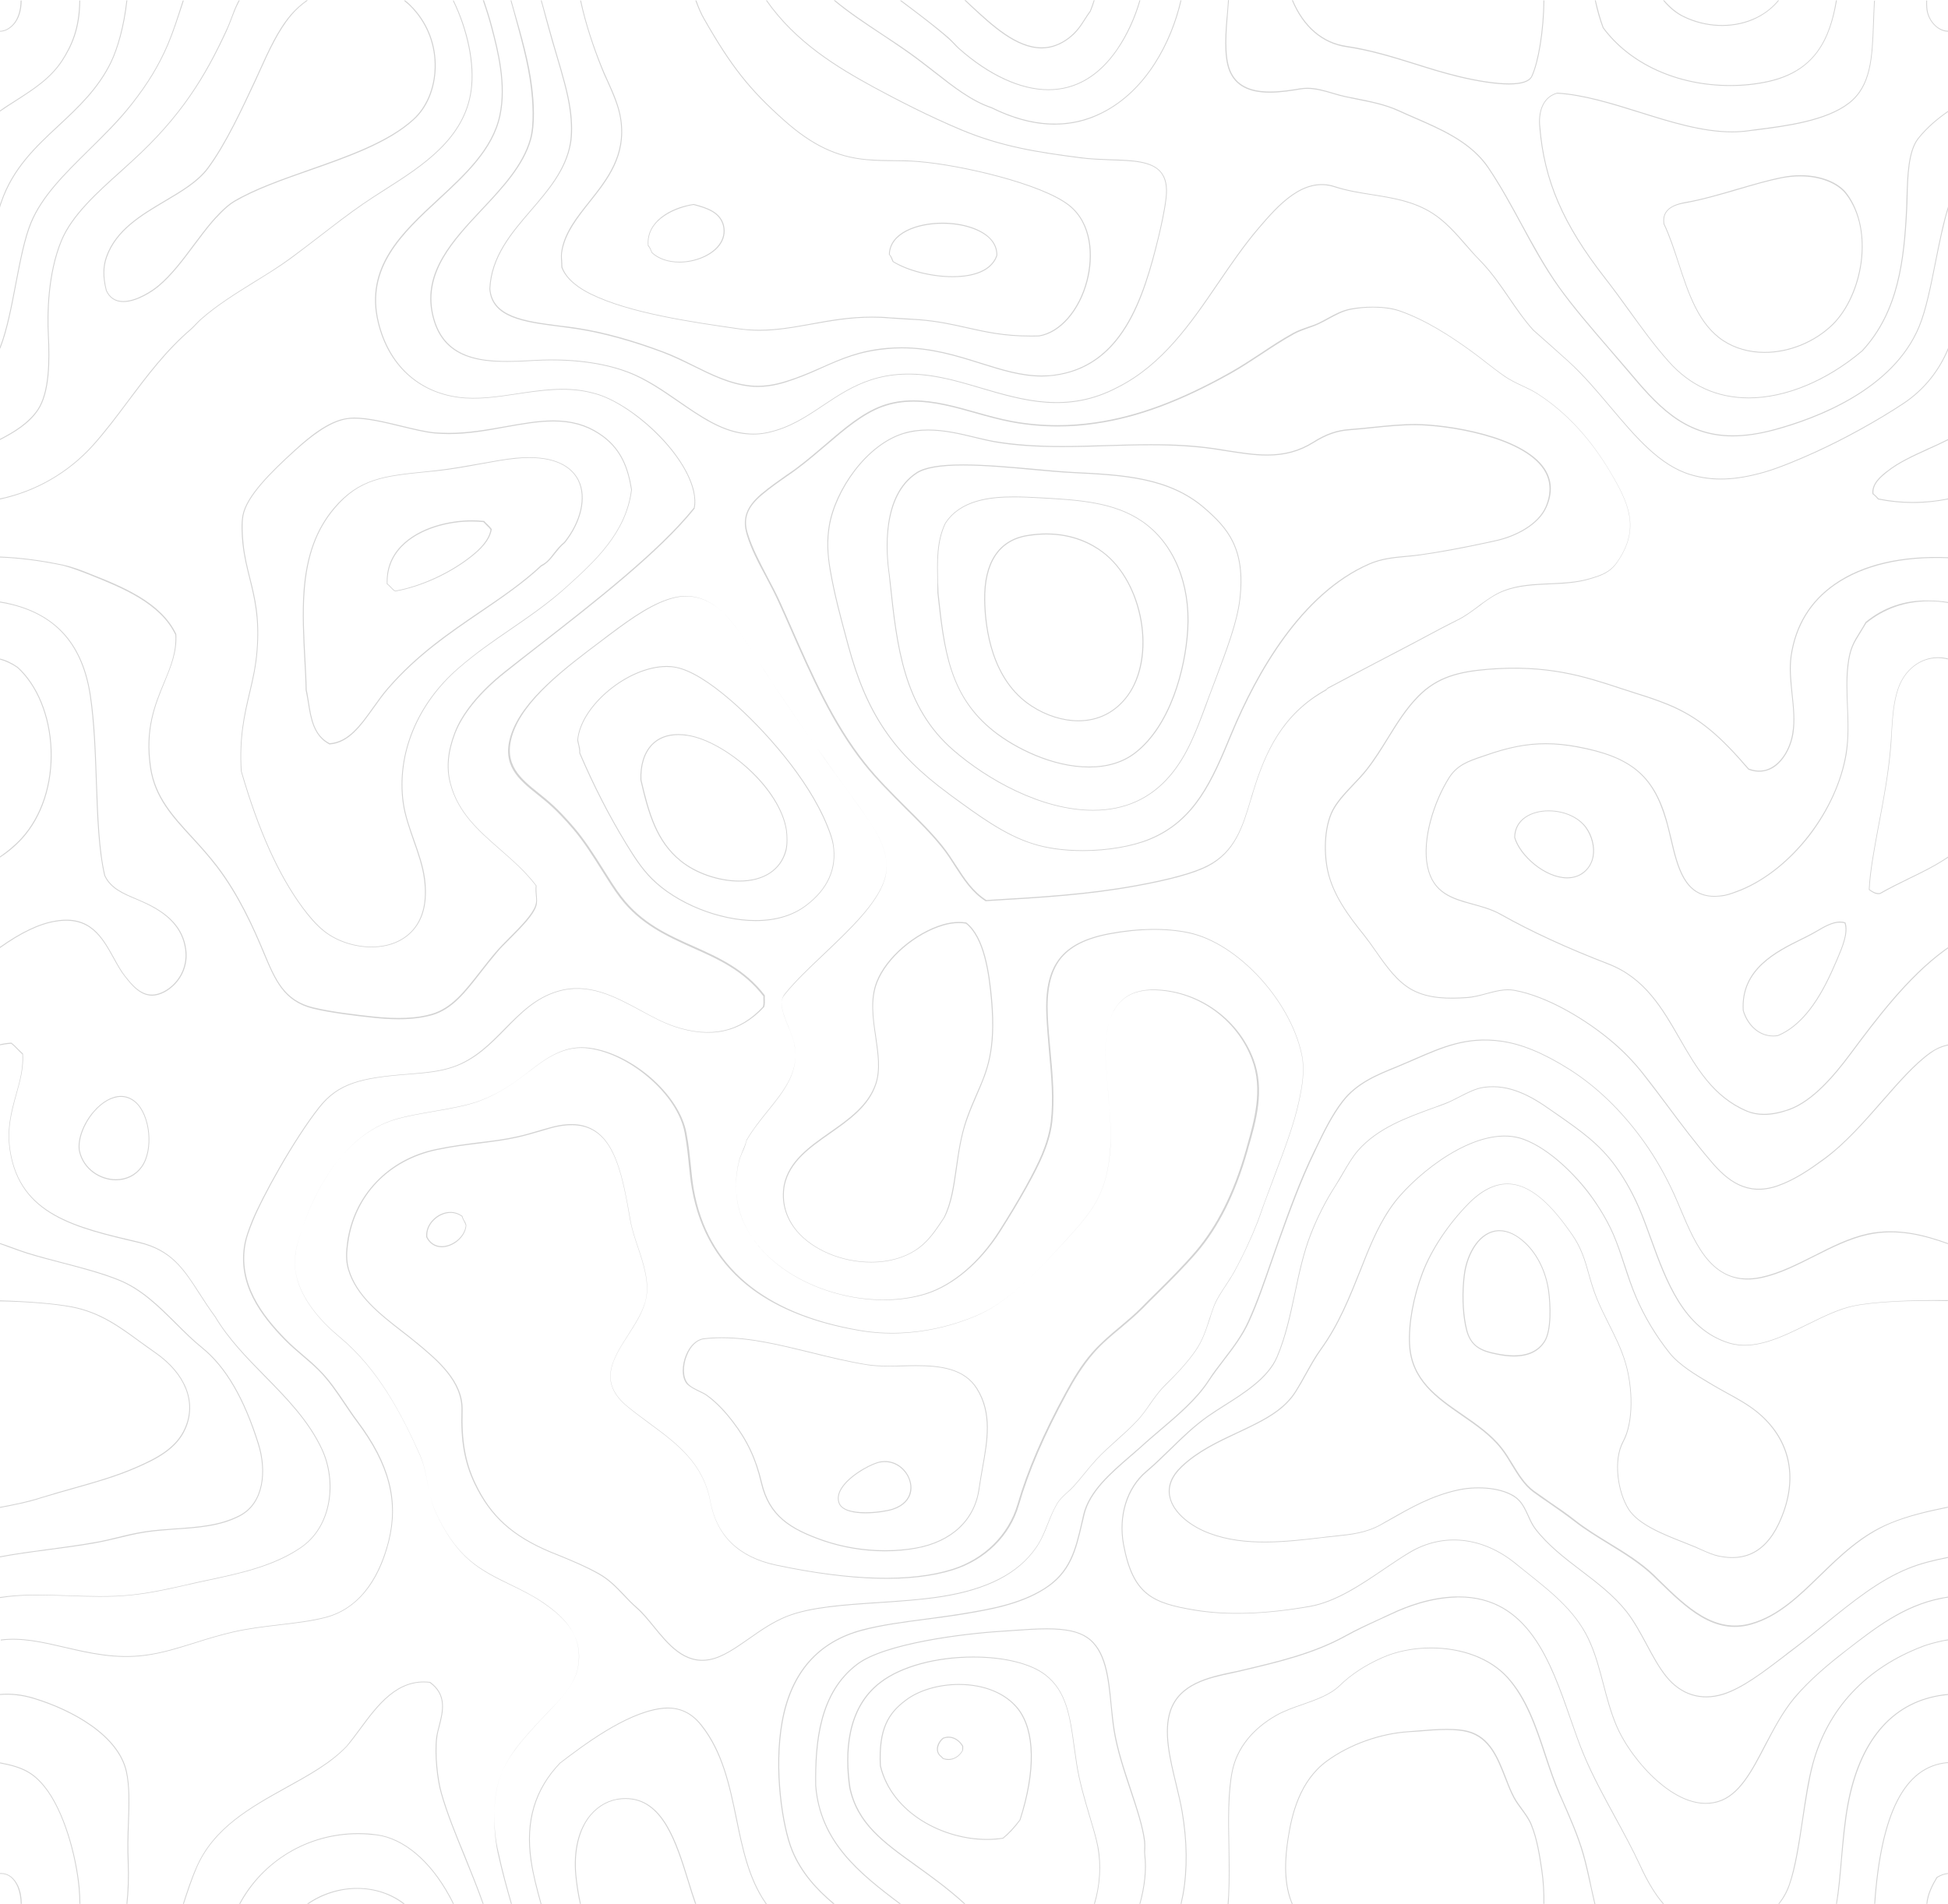<?xml version="1.0" encoding="utf-8"?>
<!-- Generator: Adobe Illustrator 18.1.1, SVG Export Plug-In . SVG Version: 6.00 Build 0)  -->
<!DOCTYPE svg PUBLIC "-//W3C//DTD SVG 1.1//EN" "http://www.w3.org/Graphics/SVG/1.1/DTD/svg11.dtd">
<svg version="1.1" id="Layer_1" xmlns="http://www.w3.org/2000/svg" xmlns:xlink="http://www.w3.org/1999/xlink" x="0px" y="0px"
	 viewBox="0 0 1513 1479" enable-background="new 0 0 1513 1479" xml:space="preserve">
<g>
	<path fill="#D3D3D3" d="M736.7,30.2c1.4,1.2,2.7,2.6,4,3.9c1.2,1.3,2.4,2.6,3.7,3.7C767.7,58.6,792.5,70,814.2,70l0,0
		c21.4,0,39.5-10.6,53.8-31.5c7.8-11.3,13.9-24.8,17.7-38.2h-0.7c-3.8,13.4-9.9,26.6-17.5,37.9c-14.2,20.6-32.1,31.2-53.2,31.2l0,0
		c-21.5,0-46-11.4-69.3-32c-1.2-1.1-2.4-2.4-3.6-3.7c-1.3-1.4-2.7-2.7-4-4c-10.4-9.1-21.7-17.5-32.5-25.7c-1.6-1.2-3.2-2.4-4.8-3.6
		h-1.2c1.8,1.4,3.7,2.8,5.6,4.2C715.2,12.7,726.4,21.1,736.7,30.2z"/>
	<path fill="#D3D3D3" d="M45.8,97.8c15.1-14.1,30.7-28.6,40.8-49.5c5-10.6,10-27.3,12.3-48h-0.7c-2.3,20.6-7.2,37.2-12.2,47.7
		C76,68.7,60.4,83.2,45.3,97.3c-17.6,16.4-35.7,33.2-44.7,59.8c-0.3,0.8-0.6,1.6-0.8,2.4v2.4c0.4-1.6,0.9-3.1,1.4-4.5
		C10.2,130.9,28.3,114,45.8,97.8z"/>
	<path fill="#D3D3D3" d="M809,37.6L809,37.6c7.4,0,14.6-2.6,21.2-7.6c6.2-4.7,9.2-9.4,12.4-14.4c1.3-2.1,2.7-4.2,4.4-6.5
		c1.3-2.9,2.3-5.9,3.2-8.9h-0.7c-0.9,2.9-1.9,5.7-3,8.4c-1.7,2.2-3,4.4-4.4,6.5c-3.1,4.9-6.2,9.5-12.2,14.2
		c-6.6,5-13.5,7.5-20.8,7.5l0,0c-19.5,0-38.1-17.3-54.6-32.5c-1.5-1.4-2.9-2.7-4.4-4.1H749c1.6,1.5,3.3,3,4.9,4.6
		C770.5,20.3,789.3,37.6,809,37.6z"/>
	<path fill="#D3D3D3" d="M12.6,220.6c3.5-18.1,6.8-35.3,11.8-47.4c8.5-20.7,26.2-38,44.8-56.4c11.5-11.3,23.4-22.9,33.4-35.8
		c12.5-16,20.9-29.8,28-46.2c4.1-9.7,7.7-20.8,11.2-31.5c0.3-0.9,0.7-1.9,0.9-2.9H142c-0.3,0.9-0.6,1.8-0.9,2.7
		c-3.4,10.7-7,21.9-11.1,31.5c-7,16.3-15.4,30.1-27.9,46c-10,12.7-21.9,24.4-33.3,35.7c-18.8,18.5-36.5,35.9-45.1,56.7
		c-5,12.2-8.3,29.4-11.8,47.6C8.6,238,5.1,256.1,0,269.3c0,0.1-0.1,0.2-0.1,0.3v1.8c0.2-0.7,0.5-1.3,0.8-1.9
		C5.8,256.3,9.3,238.1,12.6,220.6z"/>
	<path fill="#D3D3D3" d="M69.9,446.7c24.4,9.8,54.7,21.8,66.3,46.5c0.8,13.5-3.9,25-9,37.1c-7.1,17-15.1,36.2-10.6,66.3
		c3.5,22.9,16.9,37.6,32.5,54.5c6.5,7,13,14.3,19.3,22.5c16.4,21.6,27.6,46,36.3,67c8.8,20.9,15.6,37.4,38.6,43
		c13.7,3.3,32.9,5.6,46.1,7c7.3,0.8,14.1,1.2,20.1,1.2c10.1,0,18.8-1.1,26.2-3.2c15.6-4.6,25.5-17.3,38-33.4
		c3.7-4.8,7.6-9.7,11.9-14.8c2.9-3.6,6.8-7.4,11-11.6c8.6-8.7,17.5-17.6,19.9-24.8c0.9-2.8,0.6-5.3,0.4-8.2
		c-0.2-2.2-0.4-4.6-0.2-7.5l0.1-0.2l-0.1-0.1c-8.3-11-18.5-19.8-28.3-28.4c-16.6-14.6-32.4-28.3-38.3-50.9c-3.1-11.9-2-24.7,3.5-39
		c5.8-15.1,19.4-31.7,38.2-46.7c8.5-6.8,17.5-13.8,27.1-21.3c43.8-34.1,93.5-72.8,120.6-106.6l0-0.2c0.9-4.1,0.6-8.9-0.6-14.1
		c-3.5-14.2-14.6-31-30.4-46.2c-15.1-14.4-32.3-25.2-45.9-29c-1.1-0.3-3.2-0.9-5.6-1.4c-18.2-4.1-37.2-1.3-55.4,1.5
		c-15.8,2.4-30.8,4.6-45.3,2.7c-31.4-4.1-54-25.2-62-57.7c-10.5-42.7,18.5-69.5,46.6-95.5c20.7-19.2,42.1-39,47.7-65.1
		c5.3-24.6-1.6-51.1-6.2-68.7c-1.8-7.1-4.1-14.2-6.5-21.2H375c2.5,7.1,4.7,14.2,6.6,21.4c4.6,17.5,11.5,43.9,6.2,68.3
		c-5.6,25.9-26.9,45.6-47.6,64.7c-28.2,26.1-57.3,53-46.7,96.1c8,32.8,30.9,54,62.6,58.2c14.6,1.9,29.6-0.3,45.5-2.7
		c18.2-2.7,37-5.5,55.2-1.5c2.3,0.5,4.5,1.1,5.6,1.4c27.2,7.4,68.3,44.2,75.8,74.6c1.3,5.1,1.5,9.8,0.7,13.7
		c-27.1,33.7-76.7,72.4-120.4,106.5c-9.6,7.4-18.6,14.5-27.1,21.2c-18.9,15.1-32.6,31.8-38.4,47.1c-5.5,14.4-6.7,27.3-3.5,39.3
		c6,22.8,21.8,36.7,38.5,51.3c9.8,8.5,19.8,17.3,28.1,28.2c-0.3,2.9-0.1,5.3,0.1,7.5c0.3,2.8,0.5,5.2-0.4,7.9
		c-2.4,7-11.2,16-19.8,24.6c-4.1,4.1-8,8.1-11,11.6c-4.4,5.1-8.2,10.1-12,14.9c-12.4,15.9-22.2,28.5-37.6,33.1
		c-11.7,3.5-26.8,4.1-46,2c-13.2-1.4-32.4-3.7-46-7c-22.6-5.3-29.5-21.8-38.1-42.5c-8.8-21.1-19.9-45.5-36.4-67.2
		c-6.3-8.2-12.9-15.5-19.3-22.5c-15.5-16.9-28.9-31.5-32.3-54.2c-4.5-29.9,3.5-49,10.5-66c5-12.2,9.9-23.8,9.1-37.4l0-0.2
		c-11.8-24.9-42.2-37.1-66.7-46.8c-6.7-2.7-13.5-5.4-21-7c-17.3-3.7-33.8-5.8-49.2-6.4v0.7c15.4,0.5,31.8,2.7,49.1,6.3
		C56.4,441.4,63.3,444.1,69.9,446.7z"/>
	<path fill="#D3D3D3" d="M425.6,20.7c1.9,7.2,4.1,14.5,6.2,21.6c4.6,15.6,9,30.3,10.7,43.5c1.3,9.4,1.3,19.1,0.1,25.9
		c-3.6,20.3-17.3,36.2-30.5,51.6c-15.2,17.6-30.8,35.8-32,61.1c1.6,22.6,27.1,25.9,54,29.3c4.9,0.7,10.1,1.3,15,2.1
		c19.7,3.1,42.4,9.4,65.7,18.1c8.1,3.1,15.9,6.9,23.5,10.6c14.5,7.2,28.2,14,44.2,15.8c2,0.2,4.1,0.3,6.2,0.3
		c10.9,0,20.3-3,28.4-5.9c8.2-2.9,15.2-6,22-9.1c14.6-6.5,28.4-12.5,49.7-14.4c3.8-0.4,7.7-0.6,11.5-0.6c23.1,0,42.5,6.1,61.3,12
		c16.2,5.1,31.5,9.9,47.4,9.9c3.1,0,6.3-0.2,9.3-0.6c24.1-3,42.7-15.5,56.6-38.2c12.3-20,19.4-45.4,25.3-69.8
		c1.7-7.1,4.8-20.5,5.8-30.2c1.1-9.1-0.4-15.8-4.4-20.4c-7.3-8.4-21.9-9-38.9-9.5c-7.7-0.3-15.6-0.5-23.5-1.6
		c-33.4-4.3-61.3-8.6-92.3-21.6c-25.5-10.6-51-23.9-67.9-33C650.6,52,618.4,32.8,595.7,0.3h-0.8c22.8,32.8,55.2,52.3,83.9,67.9
		c16.9,9.2,42.4,22.4,67.9,33.1c31,12.9,59.1,17.3,92.5,21.6c7.9,1,15.9,1.3,23.6,1.6c16.8,0.5,31.3,1,38.4,9.2
		c3.8,4.5,5.2,11,4.2,19.9c-1.1,9.7-4.1,23-5.8,30.1c-11.8,48.5-28.6,100.9-81.4,107.5c-3,0.4-6.1,0.5-9.2,0.5
		c-15.8,0-31-4.8-47.3-9.9c-18.8-5.9-38.2-12-61.4-12c-3.8,0-7.7,0.2-11.5,0.5c-21.4,1.9-35.2,8.1-49.9,14.6c-6.8,3-13.8,6.1-22,9
		c-8,2.8-17.5,5.8-28.2,5.8c-2.1,0-4.1-0.1-6.1-0.3c-15.8-1.7-29.5-8.5-43.9-15.6c-7.6-3.8-15.4-7.7-23.6-10.7
		c-23.3-8.8-46-15.1-65.8-18.2c-5-0.8-10.1-1.5-15.1-2c-26.6-3.5-51.8-6.7-53.4-28.7c1.2-25,16.8-43.1,31.9-60.7
		c13.3-15.4,27-31.4,30.7-51.8c1.3-6.9,1.2-16.6-0.1-26.1c-1.8-13.3-6.2-28-10.8-43.5c-2.1-7.1-4.2-14.4-6.2-21.6
		c-1.3-4.7-2.6-9.4-3.9-14.1c-0.6-2-1.1-4.1-1.7-6.1h-0.7c0.6,2.2,1.3,4.2,1.8,6.3C423,11.3,424.3,16,425.6,20.7z"/>
	<path fill="#D3D3D3" d="M48.7,47c7.1-11.1,13.5-24.4,13.6-46.6h-0.7c-0.2,22-6.5,35.3-13.5,46.3c-9,13.9-22,22.2-35.9,31.1
		C8.1,80.4,3.9,83-0.1,85.9v0.8c4.2-2.9,8.6-5.7,12.8-8.4C26.5,69.4,39.6,61,48.7,47z"/>
	<path fill="#D3D3D3" d="M471.6,63.2c4.2,9.5,8.7,19.3,10.2,29.5c4.1,28-10.3,46.2-24.3,63.9c-9.6,12-18.6,23.3-21.3,37.3
		c-0.7,3.5-0.5,5.7-0.4,8.4c0.1,1.5,0.2,3,0.2,5.2v0.1c3.6,9.9,14.2,16.9,22.6,21c30.1,14.9,79.1,21.9,114.9,27.1
		c5.4,0.7,10.8,1.2,16.3,1.2l0,0c13.9,0,26.8-2.4,40.4-4.8c14.6-2.6,29.7-5.4,47.1-5.4c4.6,0,9.3,0.2,13.9,0.6
		c0.9,0.1,3.6,0.3,6.9,0.5c4.9,0.3,11.1,0.6,15.5,0.9c14.6,1.1,26.1,3.7,37.2,6.2c14.9,3.3,28.8,6.5,49.6,6.5c2.1,0,4.4,0,6.7-0.1
		c16.5-2.6,31.6-19.9,37.6-43.2c5-19.2,3.8-44.8-14.3-59c-21.3-16.6-83.6-31.2-117-33.9c-7.1-0.6-13.1-0.7-18.8-0.7
		c-6.4-0.1-13-0.1-21.6-0.8c-23-2.1-42.1-11.2-63.7-30.4c-26.8-23.8-41.3-42.2-62.1-78.7c-2.3-3.9-4.4-8.8-6.3-14.2h-0.8
		c2,5.5,4.1,10.5,6.5,14.5c20.8,36.6,35.3,55,62.3,78.9c21.7,19.3,40.9,28.4,64.1,30.5c8.6,0.8,15.2,0.8,21.6,0.8
		c6,0.1,11.6,0.1,18.7,0.7c33.3,2.7,95.3,17.2,116.6,33.8c17.8,13.9,18.9,39.2,14,58.3c-5.9,23-20.9,40.1-37,42.7
		c-2.2,0.1-4.4,0.1-6.6,0.1c-20.6,0-34.6-3.2-49.4-6.5c-11.2-2.5-22.7-5.1-37.3-6.2c-4.4-0.3-10.5-0.7-15.5-1
		c-3.4-0.2-6-0.3-6.9-0.4c-4.6-0.5-9.3-0.6-13.9-0.6c-17.5,0-32.6,2.7-47.2,5.4c-13.6,2.5-26.5,4.8-40.3,4.8l0,0
		c-5.6,0-10.9-0.3-16.2-1.1c-35.7-5.1-84.7-12.1-114.7-27c-8.2-4-18.7-10.9-22.1-20.6c-0.1-2.1-0.2-3.7-0.2-5.1
		c-0.3-2.7-0.4-4.8,0.3-8.3c2.8-13.7,11.7-25,21.2-37c14.1-17.7,28.6-36.1,24.4-64.4c-1.5-10.3-5.9-20.2-10.2-29.7
		c-1.7-3.7-3.5-7.6-5-11.5c-5.5-13.7-12-32.1-16-51.1h-0.7c4.1,19.1,10.6,37.7,16.1,51.5C468.1,55.6,469.8,59.5,471.6,63.2z"/>
	<path fill="#D3D3D3" d="M72.5,346.1c9.7-10.8,18.3-22.3,27.4-34.5c14.5-19.3,29.4-39.2,48.7-55.7c1.4-1.3,2.7-2.6,4-4
		c1.2-1.3,2.4-2.5,3.7-3.7c12.6-11.1,27-20,40.9-28.6c9.6-6,19.7-12.1,29.1-19c7.4-5.5,14.9-11.3,22.1-16.8
		c11-8.5,22.3-17.2,33.7-25.1c5.4-3.7,11-7.3,17-11.1c29.2-18.6,62.2-39.7,67.2-77.8c2.7-20.1-2.6-46.1-13.9-69.4h-0.7
		c11.3,23.3,16.6,49.2,14,69.4c-5,37.8-37.9,58.8-67,77.3c-5.9,3.8-11.5,7.4-16.9,11.1c-11.5,7.9-22.8,16.7-33.7,25.1
		c-7.2,5.6-14.7,11.3-22.2,16.8c-9.3,6.9-19.3,13.1-29,19c-13.9,8.7-28.4,17.6-41,28.7c-1.4,1.2-2.6,2.5-3.8,3.7
		c-1.3,1.3-2.5,2.7-3.9,3.9c-19.4,16.5-34.4,36.5-48.8,55.8c-9.1,12.2-17.8,23.7-27.4,34.5c-19.2,21.4-44.6,35.9-72.2,41.6v0.7
		C27.7,382.1,53.2,367.5,72.5,346.1z"/>
	<path fill="#D3D3D3" d="M29.5,318.9c9.4-13.7,9.4-38.6,8.4-58.7c-0.8-16.3-0.5-47.3,10.1-73.1c8.2-19.7,27.7-37.3,46.6-54.2
		c2.9-2.6,5.7-5.2,8.5-7.8c37.8-34.5,56.6-65.5,73.1-101.3c1.4-3,2.6-6.3,3.8-9.4c1.5-3.9,3-7.9,5-11.8c0.4-0.8,0.8-1.6,1.2-2.3
		h-0.8c-0.3,0.7-0.7,1.3-1,1.9c-1.9,3.9-3.5,8-4.9,11.9c-1.2,3.1-2.4,6.3-3.9,9.4c-16.5,35.8-35.1,66.7-72.9,101.1
		c-2.8,2.6-5.7,5.1-8.5,7.7c-18.9,17-38.6,34.6-46.8,54.5c-10.7,25.9-11,57.1-10.2,73.4c1,20.1,0.9,44.8-8.3,58.3
		c-6.7,9.7-17.4,16.6-29.1,22.6v0.8C11.8,335.8,22.7,328.9,29.5,318.9z"/>
	<path fill="#D3D3D3" d="M10.3,19.6c4.6-4.7,6.5-12.1,6.5-19.2H16c0,7.1-1.9,14.3-6.2,18.8c-3,3.1-6.4,4.8-10,4.8v-0.1v0.7l0,0
		C3.6,24.6,7.2,22.8,10.3,19.6z"/>
	<path fill="#D3D3D3" d="M225.7,11.5c-10,11.7-17.3,27.8-24.3,43.3c-1.1,2.4-2.2,4.7-3.2,7c-10.3,22.1-23,49.7-37,68.5
		c-7.6,10.3-20,17.7-33.2,25.5c-18.7,11.1-38.1,22.6-45.6,43.6c-2.7,7.6-2.8,15.9-0.1,26.4c2.6,5.8,7.2,8.8,13.5,8.8l0,0
		c10.4,0,22.7-8,27.7-12.3c10-8.4,18.8-20.1,27.3-31.5c4.6-6,9.2-12.4,14.1-18.1c2.4-2.7,10.4-11.9,17.2-15.9
		c16-9.4,36.6-16.7,58.4-24.3c30.3-10.6,61.5-21.6,80.9-39.4c10.4-9.3,16.5-24,17-40.2c0.5-17.3-5.5-33.7-17-46.3
		c-2-2.2-4.2-4.4-6.6-6.2h-1.2c2.5,2,5,4.2,7.2,6.7c11.3,12.4,17.3,28.6,16.8,45.7c-0.4,15.9-6.6,30.5-16.7,39.7
		c-19.4,17.7-50.6,28.6-80.7,39.2c-21.8,7.7-42.4,14.9-58.5,24.4c-7,4.1-15.1,13.4-17.4,16.1c-4.9,5.7-9.6,12.1-14.2,18.2
		c-8.4,11.3-17.1,22.9-27.1,31.3c-5,4.2-17.1,12.2-27.3,12.2c-6,0-10.3-2.8-12.8-8.3c-2.6-10.2-2.5-18.4,0.2-25.9
		c7.4-20.8,26.7-32.2,45.3-43.2c13.3-7.9,25.8-15.3,33.5-25.8c13.9-18.8,26.6-46.5,37-68.6c1.1-2.4,2.1-4.7,3.2-7.1
		c7-15.5,14.3-31.4,24.2-43.1c3.7-4.5,8.1-8.3,12.8-11.6H238C233.5,3.5,229.3,7.3,225.7,11.5z"/>
	<path fill="#D3D3D3" d="M503.1,190.9l0.1,0.1c1.3,1.3,2,3.1,2.7,4.9l0.2,0.4l0.1,0.2c5.1,4.8,12.8,7.4,21.6,7.4l0,0
		c12.5,0,25-5.3,31-13.1c3.7-4.8,4.8-10.2,3.5-15.7c-2.7-10.4-12.6-13.8-23.4-16.6l0-0.1l-0.1,0.1c-18.4,2.7-37.3,13.9-35.6,32.3
		V190.9z M538.7,159.2c10.6,2.8,20.2,6,22.8,16c1.3,5.3,0.2,10.6-3.4,15.2c-5.9,7.7-18.2,12.9-30.5,12.9l0,0
		c-8.6,0-16.1-2.6-21.1-7.3l-0.1-0.3c-0.7-1.8-1.5-3.7-2.7-5.1C502,170.2,525.8,161.1,538.7,159.2z"/>
	<path fill="#D3D3D3" d="M693.1,202.9l0.3,0.5l0.1,0.1c11.3,7.1,29.9,11.8,46.4,11.8l0,0c10.9,0,29.8-2.1,34.7-16.8v-0.1
		c0.1-5.1-1.7-9.6-5.6-13.5c-7.1-7.3-21.3-11.9-37-11.9c-19.9,0-41.3,7.7-41.6,24.7v0.1l0.2,0.1
		C691.7,199.3,692.5,201.2,693.1,202.9z M732,173.8c15.5,0,29.5,4.5,36.6,11.6c3.6,3.8,5.4,8.1,5.3,12.9
		c-4.8,14.2-23.4,16.3-34,16.3l0,0c-16.3,0-34.7-4.7-46-11.6l-0.1-0.3c-0.7-1.8-1.4-3.7-2.7-5C691.5,181.2,712.6,173.8,732,173.8z"
		/>
	<path fill="#D3D3D3" d="M193.6,537.9c-4,17-8.1,34.8-6.5,61.2c13.3,46,28.9,80.7,47.8,106.3c4.4,5.9,9.8,12.7,16.6,18.1
		c9.8,7.8,23.7,12.4,37,12.4l0,0c13.5,0,25-4.6,32.5-13.2c8.3-9.4,11.3-22.9,9.1-40.2c-1.3-9.7-4.8-19.8-8.3-29.7
		c-3.5-9.8-7-19.9-8.3-29.6c-5.1-37.5,11-76.4,42.7-103.9c13.5-11.8,27.4-21.2,40.8-30.4c14.5-10,29.5-20.3,43.7-33.3
		c21.6-19.6,46-41.8,50.1-75.3v-0.1v0c-2.6-15.8-7.5-32.2-25.5-43.8c-10.2-6.7-21.6-9.8-35.6-9.8c-12,0-24.3,2.3-37.4,4.6
		c-14.1,2.5-28.7,5.1-43.8,5.1c-3.7,0-7.4-0.2-10.9-0.4c-7.2-0.7-16.3-2.9-25.8-5.2c-12.8-3.1-26.1-6.3-36.6-6.3
		c-2.2,0-4.2,0.2-6,0.5c-14.2,2.1-29.2,14.4-40.6,24.9c-19.1,17.4-37.2,35.5-40.2,50.3c-1.2,5.8-0.8,15.2-0.1,21.9
		c1.1,10.3,3.3,19,5.4,27.4c3.7,15,7.6,30.5,5.7,55.3C198.5,516.8,196.2,527.1,193.6,537.9z M194.4,449.3
		c-2.1-8.4-4.3-17.1-5.3-27.3c-0.7-6.8-1.1-16,0-21.7c2.9-14.7,20.9-32.7,40-50c11.4-10.3,26.3-22.5,40.3-24.7
		c1.8-0.3,3.7-0.4,5.9-0.4c10.4,0,23.7,3.2,36.4,6.3c9.5,2.3,18.6,4.5,25.8,5.2c3.6,0.3,7.2,0.5,11,0.5c15.2,0,29.8-2.6,43.9-5.2
		c13.1-2.3,25.4-4.6,37.3-4.6c13.9,0,25.1,3.1,35.3,9.7c17.8,11.5,22.6,27.6,25.2,43.4c-4,33.2-28.3,55.3-49.8,74.8
		c-14.3,12.9-29.2,23.1-43.7,33.1c-13.5,9.2-27.3,18.8-40.9,30.6c-32,27.6-48.1,66.7-43,104.5c1.3,9.7,4.9,19.8,8.3,29.7
		c3.5,9.8,7,20,8.2,29.6c2.3,17-0.7,30.4-8.9,39.7c-7.3,8.3-18.6,12.9-31.9,12.9l0,0c-13.2,0-26.9-4.6-36.6-12.3
		c-6.7-5.4-12.1-12.2-16.5-18c-18.8-25.4-34.4-60.1-47.7-106c-1.7-26.2,2.5-43.9,6.5-60.8c2.6-10.9,4.9-21.1,5.8-33.2
		C202,479.9,198.2,464.3,194.4,449.3z"/>
	<path fill="#D3D3D3" d="M237.4,536.1c0.7,3.1,1.2,6.2,1.8,9.7c1.9,12.1,4.1,25.9,16.5,32.4l0.1,0.1h0.1c15.1-1,24.5-14.5,34.6-28.6
		c3.6-5,7.3-10.3,11.3-14.8c22.2-25.6,47.2-42.6,71.4-59.1c17-11.6,33.1-22.6,47.3-35.8c4.6-2.3,7.7-6.2,10.6-10
		c2.3-2.8,4.6-5.9,7.6-8.2c13-16.3,17.3-35.3,11-48.4c-4-8.3-14-18.2-38.8-18.2c-3.4,0-6.9,0.2-10.5,0.5c-8,0.8-17.1,2.5-26.8,4.2
		c-10.7,1.9-22.8,4.1-35,5.5c-2.6,0.3-5,0.5-7.4,0.8c-32.6,3.3-52.3,5.3-71.9,28.4c-13.9,16.5-21.4,36.9-23.5,64.3
		c-1.3,17.5-0.3,36.7,0.6,53.6C236.9,520.9,237.3,528.9,237.4,536.1z M236.6,458.8c2-27.2,9.5-47.5,23.3-63.8
		c19.4-23,37.9-24.9,71.4-28.3c2.4-0.2,4.8-0.5,7.4-0.7c12.3-1.3,24.4-3.5,35.1-5.5c9.6-1.7,18.7-3.5,26.7-4.2
		c3.6-0.4,7.1-0.6,10.4-0.6c24.5,0,34.3,9.7,38.2,17.8c6.1,12.9,1.9,31.6-10.9,47.6c-3,2.4-5.4,5.3-7.7,8.2c-3,4-5.9,7.7-10.3,9.8
		l-0.1,0.1c-14.2,13.3-30.3,24.3-47.3,35.8c-24.2,16.5-49.2,33.5-71.5,59.3c-4,4.5-7.7,9.8-11.3,14.8c-10,14-19.4,27.3-34,28.3
		c-12.1-6.3-14.1-19.3-16.1-31.8c-0.6-3.5-1-6.7-1.7-9.7c-0.1-7.1-0.6-15.1-1-23.6C236.3,495.5,235.2,476.3,236.6,458.8z"/>
	<path fill="#D3D3D3" d="M691,452.4c5.3,49.8,10.4,96.9,49.2,130.6c26.1,22.6,68.3,46.7,108.8,46.7l0,0c24.7,0,44.9-9.1,60.2-27.2
		c13.2-15.7,20-34,27.9-55.2c0.8-2.4,1.7-4.7,2.6-7.2c1.6-4.1,3.1-8.1,4.6-12.1c8.7-23,16.9-44.6,19-62.6c4.6-39.6-9.8-55.5-27.6-71
		c-27.7-24-63.7-25.8-101.9-27.7c-9-0.5-19.7-1.4-31-2.5c-17.8-1.6-37.9-3.4-54.7-3.4c-18.1,0-30.1,2-36.5,6.3
		c-27.1,17.9-23.8,61.5-21.2,79.4L691,452.4z M712,367.9c6.3-4.2,18.1-6.3,36.1-6.3c16.8,0,36.9,1.8,54.7,3.5c11.3,1,22,2,31,2.4
		c38.1,1.9,74,3.7,101.5,27.5c17.7,15.3,31.9,31.1,27.4,70.4c-2,17.8-10.3,39.4-18.9,62.4c-1.5,4-3.1,8.1-4.6,12.2
		c-0.9,2.4-1.8,4.8-2.7,7.2c-7.8,21.1-14.6,39.4-27.8,55c-15.1,17.9-35.1,27-59.6,27c-40.2,0-82.3-24.1-108.3-46.6
		C702,549,697,502,691.7,452.4l-0.7-5.9C688.4,428.8,685.3,385.6,712,367.9z"/>
	<path fill="#D3D3D3" d="M728.1,460.6c4.7,43,8.7,80.1,43.5,107.7c16.2,12.9,45.4,27.9,74.3,27.9l0,0c14.4,0,26.5-3.7,36.1-11.1
		c27.2-21,39-64.8,40.9-95.8c2.2-35.9-11-67.4-35.2-84.2c-22.2-15.5-50.4-17-80.3-18.7c-6.6-0.3-13.1-0.7-19.6-0.7
		c-18.8,0-42,2.4-53.8,20.7c-6.8,13.9-6.4,30.2-5.9,45.9C728,455.1,728.1,457.8,728.1,460.6z M734.5,406.6
		c11.6-17.9,34.6-20.3,53.2-20.3c6.5,0,13,0.3,19.6,0.7c29.7,1.6,57.9,3.1,80,18.5c23.9,16.7,37,48,34.8,83.6
		c-1.8,30.9-13.6,74.5-40.6,95.4c-9.4,7.3-21.4,11-35.6,11l0,0c-28.7,0-57.7-15-73.9-27.8c-34.5-27.4-38.3-62.6-43.1-107.1
		c-0.1-2.7-0.1-5.5-0.3-8.3C728.2,436.6,727.8,420.4,734.5,406.6z"/>
	<path fill="#D3D3D3" d="M300.3,453.7l0.2,0.1c1.1,0.7,1.9,1.7,2.8,2.6c1.1,1.2,2.2,2.4,3.6,3l0.1,0h0.2c19.9-3.5,42.5-13.8,59-26.9
		c6.6-5.2,14.2-12.3,15.7-21.1l0.1-0.2l-0.1-0.2c-0.9-1.3-2.1-2.5-3.2-3.6c-0.9-0.8-1.7-1.6-2.5-2.5l-0.1-0.2h-0.2
		c-2.9-0.3-6.1-0.5-9.3-0.5c-17.3,0-40.9,5.2-55.1,19.9c-7.8,8.1-11.5,17.9-11.1,29.3V453.7z M311.9,424.8
		c14-14.5,37.3-19.7,54.5-19.7c3.1,0,6.2,0.2,9.1,0.5c0.8,0.9,1.6,1.7,2.4,2.5c1.2,1.1,2.3,2.2,3.1,3.4c-1.5,8.6-9,15.5-15.4,20.6
		c-16.4,13-38.9,23.3-58.6,26.8c-1.2-0.7-2.2-1.7-3.2-2.8c-0.9-0.9-1.8-1.9-2.8-2.7C300.7,442.4,304.3,432.8,311.9,424.8z"/>
	<path fill="#D3D3D3" d="M800.9,548.7c11.6,7.6,24.7,11.6,36.7,11.6l0,0c15.9,0,29.2-6.9,38.7-19.9c22-30.4,12.1-87.8-19.5-111.7
		c-8.6-6.6-23.2-14.3-44.1-14.3c-4.9,0-10,0.4-15.1,1.3c-22.1,3.7-33.6,21.2-33.2,50.4C764.8,488.4,770,528.6,800.9,548.7z
		 M797.8,416.5c5.1-0.8,10.1-1.3,14.9-1.3c20.7,0,35.2,7.7,43.7,14.1c14.9,11.3,25.6,30.7,29.5,53.2c3.8,22-0.1,43.5-10.2,57.5
		c-9.3,12.8-22.5,19.6-38.1,19.6l0,0c-11.9,0-24.9-4-36.3-11.5c-30.6-19.9-35.8-59.9-36.1-82C764.8,437.3,776.1,420.1,797.8,416.5z"
		/>
	<path fill="#D3D3D3" d="M88.1,744.5c2.9,5.2,5.7,10.3,9,14.4l0.2,0.2c4.6,5.9,12.3,15.8,23.1,14.2c11.6-1.7,27-15.6,24.2-35.9
		c-2.2-16.3-13.1-28.2-34.4-37.4c-1.4-0.6-2.7-1.2-4.1-1.8c-10.2-4.3-19.9-8.4-24.4-18.1c-4.6-19.3-5.5-45.3-6.5-73
		c-0.8-22.9-1.6-46.6-4.7-66.8c-5.9-39-25.9-62.1-60.9-71c-3-0.8-6.3-1.5-9.7-2v0.7c3.4,0.5,6.6,1.2,9.5,1.9
		c34.8,8.7,54.5,31.8,60.4,70.4c3,20.2,3.9,43.8,4.7,66.7c0.9,27.6,1.9,53.7,6.5,73.2c4.6,10.1,14.4,14.2,24.8,18.5
		c1.4,0.6,2.8,1.1,4.1,1.8c21,9.1,31.7,20.9,33.9,36.9c2.7,19.9-12.2,33.4-23.6,35.1c-10.4,1.6-18-8.1-22.5-13.8l-0.2-0.2
		c-3.3-4.2-6-9.1-8.9-14.4c-9.1-16.4-18.5-33.4-45.3-28.9c-12.7,2-27,8.8-43.5,20.5v0.9c16.7-11.9,30.9-18.7,43.6-20.7
		C69.9,711.6,79.2,728.4,88.1,744.5z"/>
	<path fill="#D3D3D3" d="M17.3,651.5C32.8,634.4,41.1,609.1,40,582c-1-26.1-10.8-49.9-26.1-63.8c-4.6-3.2-9.3-5.5-14.1-6.6v0.7
		c4.6,1.2,9.2,3.4,13.6,6.4c15.2,13.8,24.9,37.5,25.9,63.3c1.1,26.9-7.2,52-22.6,69c-5.1,5.6-10.9,10.3-16.9,14.5v0.8
		C6.1,662.2,12,657.3,17.3,651.5z"/>
	<path fill="#D3D3D3" d="M647.4,656c-0.7-4.7-2.8-10.3-4.6-14.7c-14.8-36.8-49.5-75.4-74.7-97.2c-17.3-15-31.7-23.7-42.7-25.9
		c-2.4-0.5-4.9-0.8-7.6-0.8c-30.1,0-67.1,30.6-69.4,57.5c0.1,1.3,0.4,2.7,0.8,3.9c0.4,2,0.9,4,0.7,6.1v0.1l0,0
		c10.7,25.2,22.9,48.9,36.2,70.7c6,9.9,12,19.3,19.9,27.2c19.1,19.1,52.5,32.6,80.9,32.6l0,0c15.7,0,28.9-4,39.1-11.7
		C643.2,690.9,650.4,674.8,647.4,656z M587,714.8L587,714.8c-28.3,0-61.4-13.3-80.4-32.4c-7.9-7.8-13.9-17.3-19.9-27
		c-13.3-21.8-25.4-45.5-36.1-70.5c0.2-2.3-0.3-4.4-0.8-6.3c-0.3-1.3-0.6-2.6-0.8-3.8c2.4-26.5,39-56.7,68.8-56.7
		c2.6,0,5.1,0.2,7.5,0.7c10.9,2.3,25.2,10.9,42.4,25.8c25.1,21.8,59.7,60.3,74.5,97c1.8,4.4,3.9,10,4.7,14.6
		c2.9,18.5-4.2,34.4-21.1,47.1C615.6,710.9,602.6,714.8,587,714.8z"/>
	<path fill="#D3D3D3" d="M581.6,597.1c-15.2-13.8-33.2-23.9-47.2-26.1c-2.6-0.5-5.1-0.7-7.6-0.7c-8.7,0-15.7,2.7-20.8,8.1
		c-6,6.2-9,16-8.6,27.6c6.1,26.4,12.3,47.8,30.9,62.9c11.7,9.7,29.7,15.9,45.8,15.9l0,0c19.3,0,32.7-8.9,36.7-24.2
		c1.1-4.6,0.9-11.2,0.3-15.7C608.8,629.6,598,612.1,581.6,597.1z M610.1,660.4c-3.9,15.1-16.9,23.7-35.9,23.7l0,0
		c-15.9,0-33.7-6.2-45.4-15.7c-18.4-15-24.5-36.3-30.6-62.5c-0.5-11.3,2.5-20.9,8.4-27.1c4.9-5.1,11.8-7.8,20.3-7.8
		c2.3,0,4.8,0.2,7.4,0.6c29.1,4.7,71.2,41,76.2,73.3C611.1,649.4,611.3,655.9,610.1,660.4z"/>
	<path fill="#D3D3D3" d="M750.7,716.8l-0.1-0.1l-0.2-0.1c-1.9-0.3-3.8-0.4-5.6-0.4c-4,0-7.9,0.6-12.2,1.8
		c-22.2,6.5-44.5,25.7-51.9,44.7c-5.2,13.4-3,28.2-0.9,42.5c1.9,13.3,3.8,25.7,0.1,36.7c-5.7,16.9-20.9,27.5-35.6,37.8
		c-15.5,10.9-31.6,22.1-35.5,40.7c-2.4,13.2,1.1,25.6,9.9,36c12.4,14.7,35.1,24.3,57.8,24.3l0,0c14.8,0,27.8-4,37.7-11.4
		c7.7-5.8,13.1-13.8,18.7-22.3l0.9-1.4c5.6-11,7.4-24.2,9.4-38.3c1.7-12.2,3.5-24.9,7.9-37.4c2.6-7.4,5.3-13.6,7.9-19.6
		c8-18.3,14.9-34.2,11.6-73.2C768.6,755,764.7,727.9,750.7,716.8z M758.2,850.2c-2.6,6-5.3,12.2-7.9,19.7
		c-4.3,12.6-6.1,25.3-7.9,37.6c-2,14-3.9,27.2-9.3,38.1l-0.8,1.3c-5.9,8.8-10.9,16.4-18.6,22.2c-9.6,7.3-22.6,11.2-37.2,11.2
		c-22.4,0-45-9.4-57.3-24c-8.6-10.3-12-22.6-9.7-35.5c3.9-18.2,19.1-28.9,35.2-40.2c14.8-10.4,30.1-21.1,35.8-38.2
		c3.8-11.2,1.9-23.7,0-37c-2.2-14.3-4.3-29,0.9-42.2c7.3-18.8,29.4-37.9,51.4-44.3c4.2-1.2,8-1.8,12-1.8c1.7,0,3.5,0.1,5.4,0.4
		c13.8,11,17.7,37.9,19.6,60C773.1,816.2,766.3,831.9,758.2,850.2z"/>
	<path fill="#D3D3D3" d="M105.3,855.8c-3.4-2.9-7.2-4.4-11.4-4.4c-7,0-14.8,4.4-21.4,12.1c-8.1,9.4-12.6,21.7-11.2,30.5
		c3.2,15,16.9,22.9,28.7,22.9l0,0c8.3,0,15.5-3.6,20.2-10.1C119.8,893.6,117.1,866,105.3,855.8z M109.7,906.3
		c-4.6,6.3-11.6,9.8-19.7,9.8l0,0c-11.5,0-24.9-7.7-28-22.3c-1.3-8.6,3.1-20.6,11.1-30c6.4-7.5,14.1-11.7,20.8-11.7
		c4,0,7.7,1.4,11,4.2C116.5,866.3,119.1,893.4,109.7,906.3z"/>
	<path fill="#D3D3D3" d="M360.6,948.1c-0.5-1-1.2-2.1-1.4-3.4l-0.1-0.1l-0.1-0.1c-2.7-1.9-5.9-3-9.2-3c-5.1,0-10.3,2.4-14,6.5
		c-3.5,3.8-5.1,8.4-4.8,13.1l0.1,0.1c2.5,4.9,6.7,7.7,12,7.7l0,0c8.3,0,18.2-7.2,19.1-16.7V952v0
		C362.1,950.6,361.3,949.3,360.6,948.1z M343.2,968.1L343.2,968.1c-5,0-9.1-2.6-11.3-7.2c-0.4-4.5,1.2-8.9,4.6-12.5
		c3.6-3.8,8.6-6.2,13.5-6.2c3.1,0,6.1,1,8.7,2.9c0.3,1.2,0.9,2.3,1.5,3.4c0.6,1.3,1.3,2.4,1.5,3.6
		C360.7,961.2,351.1,968.1,343.2,968.1z"/>
	<path fill="#D3D3D3" d="M1307.7,13.3c16.9,8.2,36.9,9.1,53.4,2.3c8.3-3.5,15.3-8.7,20.7-15.3h-0.8c-5.2,6.3-11.9,11.3-20,14.6
		c-16.4,6.8-36.1,5.9-52.9-2.2c-5.5-2.6-10.6-6.8-15.5-12.4h-0.9C1296.6,6.3,1302,10.6,1307.7,13.3z"/>
	<path fill="#D3D3D3" d="M706.9,42.1c6.6,4.7,12.9,9.7,19,14.4c14.7,11.5,28.6,22.3,44,27.5c17.1,8.5,33.6,12.8,49.2,12.8
		c13,0,25.4-2.9,37.1-8.9c34.5-17.4,54-55.3,61.4-87.6h-0.7c-7.4,32.1-26.7,69.8-61,87c-25.6,12.9-54.5,11.5-85.7-4
		c-15.3-5.1-29.1-15.9-43.8-27.5c-6.1-4.7-12.4-9.7-19-14.4c-7.1-5.1-14.5-10-21.7-14.7c-13-8.7-25.8-17.1-37-26.4h-1.2
		c11.4,9.6,24.4,18.2,37.8,27C692.4,32.1,699.8,37,706.9,42.1z"/>
	<path fill="#D3D3D3" d="M954.8,55.2c4.7,11.3,14.9,16.8,31.4,16.8c8.3,0,17-1.4,24-2.6h0.2c1.5-0.3,3.1-0.4,4.9-0.4
		c6.6,0,13.3,1.9,19.7,3.8c3.3,1,6.8,2,10.2,2.7c2.7,0.6,5.4,1.1,8.1,1.7c11.1,2.2,22.6,4.4,32.9,9.2c4.1,1.9,8.3,3.7,12.4,5.5
		c20.2,8.8,41.2,17.8,54.8,35.5c0.8,1.1,1.6,2.2,2.4,3.3c9.5,14.1,17.7,29.2,25.6,43.8c8.9,16.5,18.1,33.5,29.3,49
		c10.8,15.2,25.2,31.9,39.2,48.1c4.9,5.7,9.4,11,13.9,16.3c22.2,26.3,43.2,51.1,81.9,51.1h0.1c9.9,0,20.4-1.6,32.2-4.7
		c33.5-9,92.7-31.6,112.9-80.5c5.4-13,8.9-31.1,12.7-50.1c2.9-14.4,5.9-29.4,9.7-41.8v-2.4c-4.1,12.9-7.3,28.7-10.3,44
		c-3.8,19.1-7.4,37.1-12.7,50c-20.1,48.7-79.1,71-112.4,80c-11.8,3.2-22.2,4.7-32,4.7h-0.1c-38.3,0-59.3-24.7-81.3-50.9
		c-4.5-5.2-9.1-10.6-14-16.2c-14-16.2-28.4-33-39.2-48c-11-15.5-20.2-32.5-29.2-48.9c-7.9-14.6-16.2-29.8-25.7-43.9
		c-0.7-1.1-1.6-2.3-2.4-3.4c-13.7-17.7-34.7-26.9-55-35.7c-4.1-1.8-8.3-3.6-12.4-5.5c-10.5-4.8-22-7.1-33.1-9.3
		c-2.7-0.5-5.4-1.1-8.1-1.6c-3.3-0.7-6.8-1.7-10.1-2.7c-6.5-1.9-13.2-3.9-19.9-3.9c-1.7,0-3.5,0.2-5,0.4l-0.3,0
		c-6.9,1.2-15.5,2.5-23.8,2.5c-16.1,0-26.2-5.3-30.7-16.3c-4.7-11.3-3.1-30.4-1.7-47.4c0.2-2.6,0.4-5,0.6-7.3h-0.7
		c-0.2,2.4-0.3,4.8-0.5,7.3C951.6,24.6,950.1,43.9,954.8,55.2z"/>
	<path fill="#D3D3D3" d="M1244.9,21.8c20.8,28.2,57.8,45,98.9,45c10.2,0,20.1-1,29.5-3.1c36.5-8.1,48.2-33,53.4-63.4h-0.7
		c-1.6,9.7-3.9,18.7-7.4,26.8c-8.4,19.5-22.9,30.9-45.4,35.9c-9.3,2-19.2,3.1-29.4,3.1c-40.9,0-77.6-16.7-98.3-44.7
		c-2.3-6-4.2-13.2-6.1-21.1h-0.7C1240.4,8.3,1242.5,15.6,1244.9,21.8L1244.9,21.8z"/>
	<path fill="#D3D3D3" d="M1045.8,36.6c18.6,2.7,36.3,8.2,53.3,13.5c11,3.5,22.4,7,34,9.8c7.4,1.8,14.8,3.2,21.3,4.2
		c6.7,1,12.6,1.5,17.6,1.5l0,0c10.2,0,16.2-2.1,18.1-6.3c5.2-11.2,9.2-35.5,9.4-59h-0.7c-0.2,23.4-4.2,47.6-9.3,58.7
		c-1.8,3.9-7.7,5.8-17.5,5.8c-4.9,0-10.8-0.5-17.5-1.5c-6.6-1-13.9-2.4-21.3-4.2c-11.6-2.8-22.9-6.3-33.9-9.8
		c-17.1-5.3-34.9-10.9-53.5-13.6c-18.4-2.6-33-15.2-41.6-35.5h-0.8C1012.1,21.1,1027,33.9,1045.8,36.6z"/>
	<path fill="#D3D3D3" d="M1454.8,18.5c-0.9,25.8-1.8,48.1-18.9,61.3c-17.8,13.8-49,17.7-71.8,20.6c-2.3,0.3-4.5,0.6-6.6,0.9
		c-3.9,0.5-8,0.8-12.2,0.8l0,0c-23.2,0-47.9-7.8-71.8-15.3c-21.4-6.7-43.5-13.6-64.1-14.8h-0.1l-0.1,0.1
		c-11.8,3.4-14.7,15.9-13.6,26.6c3.4,41.6,18,75.6,50.7,117.5c6.6,8.4,12.7,16.9,18.7,25.2c10.2,13.9,19.7,27.2,30.9,39.7
		c16.7,18.8,37.7,28.3,62.4,28.3l0,0c28.6,0,60.8-13.3,88.4-36.7c28.4-30.7,32.6-71.4,34.6-110.5c0.2-3,0.2-6.2,0.3-9.6
		c0.4-15.7,0.9-35.2,8.6-44.9c6.8-8.5,14.7-15.1,22.9-20.8v-0.8c-8.4,5.9-16.5,12.5-23.5,21.3c-7.8,9.8-8.3,29.4-8.8,45.2
		c-0.1,3.4-0.2,6.6-0.3,9.6c-1.9,38.9-6.1,79.6-34.4,110.1c-27.4,23.2-59.4,36.5-87.9,36.5c-24.5,0-45.4-9.5-61.9-28.1
		c-11.1-12.5-20.7-25.7-30.8-39.8c-5.9-8.2-12.1-16.7-18.7-25.2c-32.6-41.8-47.2-75.8-50.5-117.2c-1.2-10.3,1.6-22.6,13-25.8
		c20.5,1.2,42.5,8.1,63.9,14.8c24,7.5,48.7,15.3,72,15.3l0,0c4.2,0,8.4-0.3,12.3-0.8c2.1-0.3,4.4-0.6,6.6-0.8
		c22.8-2.9,54.1-6.9,72-20.7c17.5-13.4,18.3-35.8,19.3-61.9c0.2-5.4,0.4-11,0.7-16.6c0.1-0.5,0.1-1,0.2-1.5h-0.7
		c0,0.5-0.1,0.9-0.1,1.5C1455.2,7.5,1455,13,1454.8,18.5z"/>
	<path fill="#D3D3D3" d="M1465.7,365.9l-0.1,0c-4.8,3.8-12.1,9.7-11.3,17.7l0.1,0.2l0.1,0.1c1.6,1.2,2.9,2.6,4.1,4l0.1,0.1h0.1
		c8.9,1.8,17.9,2.7,27,2.7l0,0c9.2,0,18.4-1,27.4-2.8v-0.7c-9,1.9-18.1,2.8-27.4,2.8c-9,0-17.9-0.9-26.7-2.7c-1.2-1.3-2.5-2.7-4-3.9
		c-0.7-7.6,6.1-13,11-16.9l0.1-0.1c8.6-6.8,19.7-11.9,31.6-17.3c5.1-2.3,10.3-4.7,15.3-7.2v-0.8c-5.1,2.6-10.4,5-15.6,7.3
		C1485.5,353.9,1474.3,359,1465.7,365.9z"/>
	<path fill="#D3D3D3" d="M1496.2,6.3c0.8,9.7,8.7,18.3,16.8,18.3v-0.7c-7.9,0-15.4-8.2-16.1-17.6c-0.2-2-0.2-4-0.1-5.9h-0.7
		C1496.1,2.2,1496,4.2,1496.2,6.3z"/>
	<path fill="#D3D3D3" d="M1398.4,136.1c-4.7,0-9.5,0.5-14.4,1.5c-10.7,2.1-22.1,5.5-34.3,9c-13.6,4-27.7,8.2-41.2,10.5
		c-12.4,2.3-17.8,7.8-16.4,16.9v0.1c4.4,9.2,7.7,19.4,11.3,30.2c7.7,23.6,15.6,48,35,60.7c9.1,5.9,20.2,9.1,32.1,9.1l0,0
		c19.4,0,39.1-8.1,53.1-21.7c11.4-11.2,19.8-29.5,22.3-48.8c2.7-20.4-1.4-39.8-11.3-53.1C1428.1,141.6,1414.2,136.1,1398.4,136.1z
		 M1423.1,251.9c-13.8,13.5-33.5,21.5-52.6,21.5c-11.8,0-22.8-3.1-31.8-9c-19.2-12.5-27.1-36.8-34.8-60.3
		c-3.5-10.8-6.8-21-11.2-30.2c-1.3-8.8,3.7-14,15.8-16c13.4-2.4,27.6-6.5,41.3-10.5c12.1-3.6,23.6-6.9,34.1-9
		c4.9-0.9,9.7-1.4,14.3-1.4c15.5,0,29.2,5.4,35.7,14.1C1455.7,179.8,1445.7,229.8,1423.1,251.9z"/>
	<path fill="#D3D3D3" d="M595,448.4c3.6,6.8,7.2,13.7,10.3,20.7c2.7,5.9,5.5,12.2,8.1,18.2c16.3,37.1,33.1,75.5,57.7,106.3
		c9.4,11.8,20.8,23.1,31.7,34.1c10.5,10.4,20.5,20.2,28.4,30.2c3.9,4.7,7.2,9.9,10.4,14.9c6.8,10.5,13.2,20.4,23.8,27.2l0.1,0.1
		l3-0.2c40.7-2.4,75.9-4.5,113.4-11.3c26.6-4.8,45.5-10,56-15.4c21.6-11.1,27.4-30.8,33.7-51.8c0.7-2.1,1.4-4.4,2-6.6
		c9.1-29.7,22.3-59.8,56.6-78.6l0.1-0.2c0.3-0.3,0.5-0.6,0.8-0.9c7.1-3.7,14.2-7.5,21.3-11.3c12.4-6.5,25.2-13.3,37.8-19.8
		c5.5-2.8,10.9-5.8,16.2-8.6c8.3-4.5,16.9-9,25.4-13.3c5.9-2.8,11.1-6.8,16.2-10.5c1.3-0.9,2.6-1.9,3.8-2.9c4.7-3.5,10-7,15.9-9.3
		c11.2-4.4,23.7-4.9,35.6-5.5c10.4-0.4,21.1-0.9,31.2-3.9c9.6-2.8,16.3-5.2,21.8-13.4c18-26.2,8.9-45.8-5.9-70.6
		c-15.5-26-34.4-46.3-56.2-60.3c-3.9-2.5-8.1-4.5-12.2-6.4c-4.6-2.1-9.2-4.4-13.4-7.3c-4.9-3.4-9.6-7-14.2-10.6
		c-3.7-2.9-7.5-5.9-11.4-8.7c-15.8-11.4-34.7-24-55.9-31.5c-7-2.5-15.4-2.9-21.1-2.9c-5.8,0-11.9,0.5-17.1,1.5
		c-6.6,1.3-11.9,4.1-17.5,7.2c-2.4,1.3-4.9,2.7-7.4,3.9c-2.8,1.3-5.8,2.3-8.6,3.2c-3.7,1.3-7.4,2.6-10.9,4.5
		c-8.6,4.7-16.9,10.2-25,15.6c-7.8,5.1-15.8,10.4-24,15c-38.9,21.9-72.3,34.2-104.7,38.9c-9.7,1.4-19.6,2.2-29.2,2.2
		c-12.1,0-24.2-1.1-35.9-3.3c-9.1-1.7-18.5-4.3-27.6-6.9c-16-4.5-32.5-9.1-48.6-9.1c-8.9,0-16.9,1.3-24.5,4.1
		c-15.4,5.7-29.2,17.4-43.7,29.9c-7.4,6.3-15.1,12.9-23.4,19.1c-1.9,1.4-4.2,3-6.9,4.8c-5.9,4.2-13.3,9.3-19.7,14.7
		c-11.8,10.1-15.1,19.4-11.2,32C583.3,426.4,588.9,437.1,595,448.4z M591.7,384.6c6.3-5.4,13.7-10.5,19.7-14.7
		c2.7-1.8,5-3.5,6.9-4.9c8.4-6.2,16.1-12.8,23.5-19.1c14.5-12.4,28.2-24.1,43.5-29.8c7.6-2.7,15.5-4.1,24.3-4.1
		c16.1,0,32.5,4.6,48.4,9.1c9.2,2.6,18.6,5.2,27.7,6.9c11.7,2.2,23.8,3.3,36,3.3c9.7,0,19.6-0.7,29.3-2.2c32.7-4.7,66-17.1,105.1-39
		c8.2-4.6,16.3-10,24.1-15.1c8-5.3,16.4-10.8,24.9-15.5c3.5-1.9,7.2-3.2,10.8-4.5c2.9-1,5.8-2,8.7-3.4c2.6-1.2,5.1-2.6,7.5-3.9
		c5.6-3,10.9-6,17.3-7.2c5.2-1,11.2-1.6,17-1.6c5.7,0,13.9,0.6,20.9,3c21,7.4,40,20,55.7,31.4c3.8,2.8,7.7,5.7,11.4,8.7
		c4.6,3.5,9.3,7.2,14.2,10.6c4.3,2.9,9,5.2,13.6,7.3c4,1.9,8.2,3.8,12.1,6.3c21.7,14,40.5,34.1,56,60c14.6,24.7,23.7,44.1,5.9,70
		c-5.5,8-12,10.4-21.4,13.1c-10,3-20.7,3.4-31,3.9c-12.1,0.5-24.5,1-35.9,5.5c-6,2.3-11.2,5.9-16,9.3c-1.4,0.9-2.6,1.9-3.9,2.9
		c-5.1,3.8-10.3,7.7-16.1,10.5c-8.6,4.2-17.1,8.8-25.4,13.2c-5.3,2.8-10.8,5.8-16.3,8.6c-12.6,6.6-25.4,13.3-37.8,19.8
		c-7.1,3.8-14.2,7.6-21.3,11.3l-0.1,0.1c-0.3,0.3-0.6,0.6-0.9,1c-34.4,19-47.6,49.2-56.8,79c-0.7,2.2-1.4,4.4-2,6.6
		c-6.2,20.8-12.2,40.5-33.4,51.3c-10.4,5.4-29.2,10.6-55.7,15.4c-37.4,6.8-72.6,8.9-113.3,11.3l-2.8,0.2
		c-10.5-6.7-16.8-16.5-23.5-26.9c-3.2-5-6.6-10.2-10.4-15c-8-10-17.9-19.9-28.4-30.3c-11-11-22.4-22.3-31.7-34.1
		c-24.5-30.7-41.4-69.1-57.6-106c-2.7-6.1-5.4-12.3-8.1-18.2c-3.1-6.9-6.8-14-10.4-20.7c-5.9-11.4-11.5-22-14.8-32.4
		C577,403.4,580.1,394.4,591.7,384.6z"/>
	<path fill="#D3D3D3" d="M657,496l1.4,5.2c14.2,52.9,35.3,84.2,77.9,115.4l1,0.8c22.9,16.8,42.7,31.4,64.8,38.3
		c11,3.6,24.5,5.4,38.9,5.4c0.1,0,0.1,0,0.1,0c19.1,0,38.7-3.4,52.1-8.9c35.6-14.7,48.7-45.9,63.7-82.1
		c19.7-47.4,54.3-108.6,106.7-131.6c9.5-4.1,18.7-5,28.4-5.9c3.7-0.3,7.6-0.7,11.5-1.3c14.8-2.1,31.4-5.1,50.8-9.3
		c2.7-0.5,5.5-1.2,8.2-1.8c14.2-3.1,32.9-12.1,39-26.8c4.6-10.9,3.9-20.8-1.8-29.4c-17.1-25.7-76-34.5-100.2-34.6h-0.5
		c-10.7,0-21.7,1.1-32.3,2.2c-6,0.6-12.2,1.3-18.2,1.7c-10.2,0.7-18.5,3.6-28.7,10c-10.5,6.6-21.9,9.8-35.6,9.8
		c-10.2,0-20.6-1.7-31.6-3.4c-3.3-0.6-6.8-1.1-10.2-1.6c-14.4-2.1-29.7-3-48.5-3c-11.6,0-23.4,0.4-34.7,0.7
		c-11.3,0.3-22.9,0.7-34.3,0.7c-20.8,0-37.6-1.3-53-3.9c-4.5-0.8-9.4-2-14.6-3.2c-11.1-2.7-23.7-5.7-36.3-5.7
		c-7,0-13.2,0.8-19.1,2.6c-29.2,8.8-53.7,44.5-58.2,72.4c-1.7,10.4-1.4,21.1,0.7,33.7C647.7,461.6,652.2,478.3,657,496z
		 M644.4,408.9c4.5-27.7,28.6-63.1,57.6-71.9c5.9-1.7,12.1-2.6,18.9-2.6c12.6,0,25.1,3,36.2,5.7c5.1,1.3,10.1,2.4,14.6,3.3
		c15.4,2.7,32.3,3.9,53.1,3.9c11.4,0,23-0.3,34.3-0.7c11.3-0.4,23.1-0.7,34.7-0.7c18.7,0,34.1,1,48.4,3c3.5,0.6,6.9,1.1,10.2,1.6
		c11,1.7,21.4,3.4,31.7,3.4c13.8,0,25.3-3.1,36-9.8c10.1-6.3,18.3-9.2,28.3-9.9c6-0.5,12.2-1,18.2-1.7c10.5-1.1,21.6-2.2,32.2-2.2
		h0.5c24.1,0.1,82.6,8.8,99.5,34.2c5.6,8.4,6.2,18.1,1.8,28.8c-6,14.4-24.5,23.2-38.5,26.3c-2.7,0.6-5.4,1.2-8.1,1.8
		c-19.4,4.1-35.9,7.2-50.8,9.3c-3.9,0.5-7.8,0.9-11.5,1.2c-9.8,0.9-19,1.8-28.6,6c-52.7,23-87.3,84.4-107.1,132
		c-14.9,36-27.9,67.1-63.2,81.7c-13.4,5.6-32.8,8.9-51.9,8.9H841c-14.4,0-27.7-1.8-38.7-5.3c-21.9-6.9-41.6-21.5-64.6-38.3l-1-0.8
		c-42.4-31.1-63.4-62.3-77.6-115l-1.4-5.2c-4.8-17.7-9.3-34.5-12.6-53.5C642.9,429.9,642.7,419.2,644.4,408.9z"/>
	<path fill="#D3D3D3" d="M1449,483.2l-0.1,0.2c-1.6,2.9-3.2,5.5-4.6,7.7c-4.9,7.9-7.9,12.7-9.4,25.9c-1.2,10.4-0.7,21-0.3,31.4
		c0.5,12.2,1,24.8-1.1,37.2c-7.2,44-42.2,89.3-81.4,105.4c-3.8,1.5-9,3.5-12.5,4.2c-2.8,0.5-5.5,0.8-8,0.8l0,0
		c-23,0-28.3-22.7-33.4-44.5c-1.2-4.9-2.4-9.9-3.7-14.6c-5.2-18-12.3-29.9-22.9-38.7c-10.6-8.7-25-14.4-46.4-18.4
		c-8.7-1.6-16.7-2.4-24.5-2.4c-14.9,0-29.2,2.8-47.7,9.3c-0.8,0.3-1.6,0.5-2.4,0.8c-10.3,3.5-19,6.6-25.2,16.2
		c-11.9,18.6-21.5,48.6-16.9,69.8c4.5,20.8,19.6,25,35.5,29.3c3.1,0.8,6.2,1.7,9.3,2.7c4.9,1.6,8.8,3.2,12.2,5.2
		c24.1,13.5,50.7,25.8,83.9,38.6c28.1,10.9,41.7,34.8,54.9,57.7c12.9,22.3,26.1,45.5,52.4,56.5c4,1.7,8.6,2.6,13.5,2.6l0,0
		c5.8,0,12.3-1.3,19.2-3.7c18.8-6.6,35.7-26.8,48.2-43.6c19.7-26.4,44.2-59.3,73.2-80.5c0.8-0.5,1.5-1,2.3-1.6v-0.9
		c-0.9,0.6-1.8,1.3-2.7,1.9c-29.1,21.1-53.6,54.1-73.4,80.6c-12.5,16.8-29.3,36.9-47.9,43.4c-6.9,2.4-13.3,3.6-19,3.6l0,0
		c-4.8,0-9.2-0.8-13.2-2.5c-26.1-11-39.3-33.9-52.1-56.2c-13.2-23.1-27-47-55.3-58c-33.1-12.8-59.7-25.1-83.8-38.6
		c-3.4-1.9-7.3-3.6-12.3-5.2c-3-1-6.2-1.8-9.3-2.7c-15.8-4.4-30.7-8.4-35-28.8c-4.5-21.1,5.1-50.8,16.9-69.3
		c6-9.3,14.7-12.4,24.8-15.8c0.8-0.3,1.6-0.6,2.4-0.8c18.4-6.6,32.6-9.3,47.4-9.3c7.7,0,15.7,0.8,24.3,2.4
		c41.4,7.6,58.7,21.9,68.8,56.5c1.4,4.6,2.6,9.7,3.7,14.5c5.2,22.2,10.6,45.1,34.1,45.1l0,0c2.6,0,5.3-0.2,8.1-0.7
		c3.6-0.7,8.9-2.7,12.7-4.2c19.4-8,38.3-23.2,53.4-42.8c14.8-19.4,24.9-41.8,28.5-63c2-12.5,1.5-25.1,1-37.3
		c-0.4-10.3-0.8-21,0.4-31.3c1.4-13,4.4-17.7,9.3-25.6c1.3-2.1,2.9-4.7,4.6-7.6c13.8-11.2,30.2-17,48.7-17c4.9,0,9.8,0.4,14.9,1.3
		v-0.7c-5.1-0.8-10-1.2-14.9-1.2C1479.5,466,1463,471.8,1449,483.2z"/>
	<path fill="#D3D3D3" d="M1474.1,534.9c-3.6,10.5-4.3,21.5-5.1,34c-0.3,4.4-0.5,8.9-1,13.8c-1.7,19.1-5.3,38.8-9,57.8
		c-3.5,18.8-6.9,36.6-7.5,50.6v0.2l0.2,0.1c2.2,1.6,4.6,3.2,7.3,3.2c0.5,0,1.1-0.1,1.5-0.2l0.1-0.1c7-4,14.5-7.7,21.8-11.3
		c10.4-5,20.9-10.2,30.6-16.7v-0.8c-9.8,6.7-20.5,11.9-30.9,16.9c-7.3,3.6-14.8,7.2-21.9,11.3c-0.4,0.1-0.8,0.1-1.2,0.1
		c-2.6,0-4.8-1.4-6.9-2.9c0.6-13.9,3.9-31.6,7.4-50.3c3.6-19,7.3-38.7,9-57.9c0.5-4.9,0.7-9.5,0.9-13.8c0.8-12.6,1.5-23.4,5.1-33.9
		c4.9-14.4,16.9-23.8,30.6-23.8c2.6,0,5.2,0.4,7.8,1v-0.7c-2.6-0.6-5.2-0.9-7.8-0.9C1491.4,510.7,1479.1,520.2,1474.1,534.9z"/>
	<path fill="#D3D3D3" d="M1202.8,629.6c-13.2,0-26.6,6.5-26.7,21v0.1c4.1,14.3,23.9,31.6,41.1,31.6l0,0c4.3,0,8.1-1.1,11.5-3.2
		c4.8-3.2,7.9-7.9,9-13.7c1.4-7.4-0.9-16.4-5.7-22.9C1226.1,634.6,1214.9,629.6,1202.8,629.6z M1237,665.3c-1,5.6-4,10.2-8.7,13.2
		c-3.1,2.1-6.9,3.1-11.1,3.1c-16.9,0-36.3-17-40.4-31.1c0.2-14.1,13.2-20.3,26-20.3c11.8,0,22.8,4.8,28.6,12.7
		C1236.1,649.4,1238.3,658.1,1237,665.3z"/>
	<path fill="#D3D3D3" d="M1433.4,716.7l-0.2-0.1c-1.3-0.5-2.7-0.7-4.1-0.7c-5.9,0-12.3,3.7-18.5,7.3c-2.3,1.3-4.7,2.7-7,3.8
		c-1.3,0.7-2.6,1.3-4,2c-20.2,9.9-47.9,23.6-46,55.9c2.8,10.1,11.2,20.2,23.7,20.2l0,0c1.1,0,2.3-0.1,3.6-0.3
		c22.7-9.4,36.2-35.7,45.5-57.6l0.7-1.6c4.2-9.9,8.9-20.9,6.3-28.9L1433.4,716.7z M1426.5,745.4l-0.7,1.6
		c-9.3,21.8-22.8,48-45.1,57.2c-1.2,0.2-2.3,0.3-3.4,0.3l0,0c-12.1,0-20.2-9.9-23-19.6c-1.9-31.8,25.6-45.3,45.6-55.2
		c1.4-0.7,2.8-1.3,4-2c2.3-1.1,4.7-2.5,7-3.8c6-3.6,12.3-7.2,18.1-7.2c1.3,0,2.5,0.2,3.7,0.5
		C1435.2,724.9,1430.6,735.8,1426.5,745.4z"/>
	<path fill="#D3D3D3" d="M1184.5,965c-6.7-6.1-13.4-9.3-19.9-9.3c-15.4,0-25.6,17.6-27.7,34.9c-1.6,13.2-1.3,27.3,1,39
		c2.2,11.5,6.8,17.3,16.4,20.6c2.1,0.7,4.8,1.4,7.9,2c5.1,1.1,9.5,1.6,13.7,1.6l0,0c11.1,0,19.1-3.8,24-11.4
		c5.6-8.7,4.7-28.7,3.3-39.3C1201.1,988,1194.3,974,1184.5,965z M1199.3,1041.9c-4.7,7.3-12.6,11-23.4,11c-4.1,0-8.5-0.5-13.5-1.5
		c-3.1-0.6-5.7-1.3-7.9-2c-9.4-3.2-13.7-8.6-15.8-20c-2.3-11.6-2.6-25.7-1-38.7c2.1-17,12.1-34.3,27-34.3c6.3,0,12.8,3,19.4,9.1
		c9.7,9,16.4,22.7,18.4,37.6C1203.8,1012.8,1204.8,1033.4,1199.3,1041.9z"/>
	<path fill="#D3D3D3" d="M73.9,1198.8c6.7-1.2,12.4-2.6,17.9-3.9c6.7-1.6,13.1-3.2,21.2-4.5c7.5-1.1,15.4-1.7,23.1-2.3
		c17.3-1.1,35.1-2.3,50.3-10.3c19.1-10,21.1-35.5,14.6-56.3c-11.1-35.3-25.3-59.7-43.6-74.6c-7.2-5.8-14-12.5-20.5-19.1
		c-13.2-13.1-26.7-26.6-44.4-33.7c-13.5-5.5-29-9.5-44-13.4c-9.1-2.4-18.4-4.8-27.3-7.6c-4.1-1.3-8.7-2.9-13.4-4.7
		c-2.6-0.9-5.2-1.9-8-2.8v0.7c2.6,0.9,5.2,1.9,7.7,2.8c4.8,1.7,9.3,3.4,13.4,4.7c8.9,2.7,18.3,5.2,27.3,7.5c15,3.9,30.5,8,44,13.4
		c17.5,7.1,31,20.6,44.1,33.6c6.6,6.6,13.4,13.3,20.6,19.1c18.2,14.8,32.4,39.1,43.4,74.3c6.5,20.5,4.6,45.6-14.2,55.4
		c-15.1,7.9-32.8,9.1-50,10.3c-7.7,0.5-15.7,1.1-23.2,2.2c-8.2,1.3-14.9,2.9-21.3,4.5c-5.5,1.4-11.1,2.7-17.8,3.9
		c-12.3,2.2-24.9,3.9-37,5.5c-12.8,1.7-25.3,3.4-36.9,5.6v0.7c11.6-2.2,24.1-3.9,37-5.6C49,1202.6,61.5,1201,73.9,1198.8z"/>
	<path fill="#D3D3D3" d="M58,1156.3c15.9-4.5,32.4-9.1,48.1-16c15.5-6.7,31.2-14.6,38.1-30.4c9-20.7,0.2-43-23.6-59.5
		c-4.1-2.9-8-5.7-11.9-8.5c-15.9-11.7-31-22.7-52.7-26.9c-14.1-2.6-34.9-4.2-56.2-4.8v0.7c21.3,0.4,42.1,2,56.1,4.7
		c21.5,4.2,36.5,15.2,52.4,26.8c3.8,2.8,7.8,5.7,11.9,8.5c23.6,16.4,32.3,38.3,23.3,58.6c-6.8,15.6-22.4,23.4-37.7,30.1
		c-15.7,6.9-32.1,11.5-48,16c-8.3,2.3-16.9,4.8-25.3,7.4c-10.7,3.5-21.9,5.7-32.7,7.7v0.7c10.9-2.1,22.1-4.2,32.9-7.8
		C41.1,1161.1,49.7,1158.6,58,1156.3z"/>
	<path fill="#D3D3D3" d="M52.9,1239.8c16.1,0.6,32.7,1.2,48.9-0.5c14.9-1.5,28.6-4.6,41.9-7.6c3.3-0.7,6.6-1.5,9.9-2.2
		c2.5-0.6,4.9-1.1,7.4-1.6c25.3-5.4,51.5-10.9,72.7-25.4c24.8-16.8,28.1-52.2,16.7-76.6c-10.3-22.3-27.6-40-44.4-57.1
		c-13.9-14.1-28.3-28.7-38.6-46c-4.7-6.3-8.6-12.4-12.4-18.3c-12.2-18.9-21.8-33.8-47.3-39.8c-49.2-11.5-91.7-21.4-99.6-70.4
		c-2.8-17.4,1.1-30.9,4.7-44.1c2.9-10.4,5.7-20.3,5.1-31.4l0-0.2l-0.1-0.1c-1.3-1.2-2.6-2.5-3.8-3.7c-1.6-1.7-3.3-3.4-5.2-4.8
		L8.8,810H8.7c-3.4,0.2-6.3,0.7-8.8,1.3v0.7c2.5-0.5,5.4-1,8.8-1.2c1.8,1.4,3.4,3,5,4.7c1.2,1.2,2.4,2.5,3.7,3.6
		c0.6,11-2.1,20.8-5,31c-3.7,13.2-7.5,26.9-4.7,44.4c8,49.5,50.7,59.5,100.1,71c25.3,5.9,34.8,20.7,46.8,39.4
		c3.8,5.9,7.8,12,12.4,18.3c10.3,17.3,24.7,32,38.6,46.2c16.7,17,34,34.6,44.3,56.9c11.1,24.2,8,59.1-16.5,75.8
		c-21.3,14.4-47.3,20-72.5,25.3c-2.5,0.5-5,1.1-7.4,1.6c-3.3,0.7-6.6,1.5-9.9,2.3c-13.2,2.9-26.9,6-41.8,7.6
		c-16.2,1.7-32.7,1-48.7,0.5c-18.6-0.6-36.2-1.3-53.1,1.3v0.7C16.7,1238.6,34.4,1239.2,52.9,1239.8z"/>
	<path fill="#D3D3D3" d="M542.8,1081c2.3,1.1,4.5,2.1,6.2,3.4c8.2,6,15.3,14.2,19.7,20c11.3,14.7,18,28.9,22.3,47.5
		c6.1,26,22.4,36.2,48.5,45.3c14.9,5.1,31.4,7.9,47.8,7.9c8.3,0,16.4-0.7,24-2.1c28.1-5,46.2-22,49.5-46.8
		c0.7-5.1,1.7-10.5,2.6-15.7c3.8-21,7.8-42.7-4.4-62c-10-15.7-28.8-17.9-47.7-17.9c-3.6,0-7.3,0.1-10.8,0.2c-3.5,0.1-7,0.2-10.4,0.2
		c-6.8,0-11.8-0.4-16.2-1c-15-2.4-30-6.1-44.4-9.7c-23.9-5.8-46.4-11.4-68.9-11.4c-4.8,0-9.5,0.3-14,0.8c-5.7,0.7-10.9,5.6-14,13.3
		c-2.8,7.1-3.7,16.7,0.8,22.1C535.9,1077.6,539.4,1079.3,542.8,1081z M533.5,1053.1c2.9-7.4,7.9-12.2,13.3-12.8
		c4.5-0.5,9.1-0.8,13.9-0.8c22.4,0,44.8,5.5,68.7,11.4c14.5,3.6,29.4,7.2,44.5,9.6c4.4,0.7,9.4,1,16.3,1c3.4,0,6.9-0.1,10.4-0.1
		c3.5-0.1,7.2-0.2,10.8-0.2c18.7,0,37.3,2.1,47,17.6c12,19.1,8.1,40.7,4.4,61.5c-0.9,5.2-1.9,10.7-2.6,15.8
		c-3.3,24.4-21.1,41.2-48.9,46.2c-7.6,1.4-15.7,2-23.9,2c-16.3,0-32.7-2.7-47.6-7.8c-25.9-9-42-19.1-48-44.8
		c-4.4-18.6-11.1-32.9-22.5-47.7c-4.4-5.8-11.5-14.1-19.8-20.1c-1.8-1.4-4.1-2.4-6.3-3.5c-3.4-1.6-6.9-3.3-9-5.8
		C530.5,1070.1,530.2,1061.2,533.5,1053.1z"/>
	<path fill="#D3D3D3" d="M672.3,1175.6c8.3,0,17.1-1.5,21.1-2.8c1.2-0.4,2.5-0.9,3.6-1.4c6.8-3.2,10.8-8.7,10.9-15.3
		c0.1-5.2-2.2-10.8-6.1-14.8c-5.4-5.6-13-7.6-20.3-5.4c-7.9,2.4-24.4,11.8-29.3,22.1c-1.7,3.6-1.9,6.9-0.7,10
		C654.1,1174.2,664.3,1175.6,672.3,1175.6z M652.8,1158.3c4.9-10.1,21.1-19.4,28.8-21.7c1.9-0.6,3.9-0.8,5.7-0.8
		c5.2,0,10.1,2.1,13.9,6c3.9,3.9,6.1,9.3,5.9,14.3c-0.2,6.3-3.9,11.6-10.5,14.6c-1.1,0.5-2.3,1-3.5,1.4c-4,1.3-12.6,2.7-20.9,2.7
		c-11.2,0-18.3-2.5-20.1-7.1C651,1164.8,651.2,1161.6,652.8,1158.3z"/>
	<path fill="#D3D3D3" d="M889.5,1441c-0.2-1.6-0.1-3.2,0-5c0-1.8,0.1-3.7-0.1-5.6c-1.4-11.4-6-25.4-10.9-40.2
		c-5-15.1-10.2-30.7-12.7-45.7c-1-6.3-1.7-13.1-2.4-19.6c-2-21.4-4.1-43.4-19.1-53.3c-6.8-4.5-16.7-6.6-31.1-6.6
		c-8.1,0-16.8,0.6-25.3,1.2c-3.3,0.2-6.7,0.5-10,0.7c-29.5,1.8-91,9.4-112.4,25.7c-29.3,22.2-32.8,60.3-32.3,94.7
		c3.5,43.3,33,67.5,65.6,91.9h1.2c-32.7-24.5-62.6-48.7-66.1-92c-0.4-34.1,3.1-72.1,32.1-94c21.2-16.2,82.6-23.8,112-25.6
		c3.3-0.2,6.7-0.5,10-0.7c8.5-0.6,17.2-1.2,25.2-1.2c14.3,0,24.1,2,30.7,6.5c14.6,9.7,16.7,31.5,18.8,52.8
		c0.6,6.6,1.3,13.4,2.3,19.7c2.5,15.1,7.7,30.7,12.7,45.8c4.9,14.7,9.6,28.6,10.9,40c0.2,1.8,0.2,3.7,0.1,5.5
		c-0.1,1.8-0.1,3.5,0.1,5.1c1.4,11.3-0.1,24.7-3.9,38.2h0.7C889.4,1465.7,890.9,1452.2,889.5,1441z"/>
	<path fill="#D3D3D3" d="M99.9,1446.1c-0.4-10-0.2-20,0.2-29.7c0.5-14.8,0.9-29-1.6-40.3c-6.2-27.9-41.3-47.7-72.1-57.1
		c-9.1-2.8-17.5-3.7-26.5-3v0.7c8.9-0.7,17.3,0.3,26.3,3c30.6,9.3,65.4,29,71.6,56.5c2.6,11.3,2.1,25.3,1.6,40.1
		c-0.4,9.8-0.7,19.8-0.2,29.7c0.5,11.9,0.1,23-1,33.2h0.7C100,1469.1,100.4,1457.9,99.9,1446.1z"/>
	<path fill="#D3D3D3" d="M853,1434.6c-1.3-6.8-3.8-14.9-6.4-23.7c-3.7-12.5-8-26.8-10.2-41.2c-0.6-4.1-1.2-8-1.7-11.8
		c-3.4-24.6-6.1-44.1-22.6-57c-11.2-8.8-32.2-14-56.1-14c-29.1,0-56.2,7.3-72.4,19.7c-26.7,20.2-27.7,55.8-24,82.1
		c5.9,28.1,26,42.5,51.6,60.9c11.9,8.5,24.2,17.4,36.8,28.7c0.3,0.3,0.6,0.6,1,0.9h1.1c-0.6-0.4-1.1-0.9-1.6-1.4
		c-12.5-11.4-25.4-20.6-36.7-28.8c-25.4-18.2-45.5-32.6-51.3-60.4c-3.8-26.1-2.8-61.4,23.8-81.5c16-12.2,43-19.5,72-19.5
		c23.8,0,44.5,5.1,55.7,13.9c16.3,12.7,18.9,32,22.2,56.5c0.6,3.8,1.1,7.8,1.7,11.8c2.2,14.5,6.5,28.8,10.2,41.3
		c2.6,8.7,5.1,16.9,6.3,23.6c2.7,14.4,1.7,30.2-2.8,44.6h0.7C854.6,1464.7,855.7,1448.9,853,1434.6z"/>
	<path fill="#D3D3D3" d="M343.1,1392.8c-2.9-10.3-5.2-29.7-3.5-43.2c0.3-2.7,1-5.7,1.9-8.8c2.8-10.9,6.2-24.4-7.4-34.2l-0.1,0h-0.1
		c-25.4-3-40.8,17.8-54.4,36.2c-3.6,4.9-6.9,9.3-10.3,13.5c-12.4,13-29.2,22.2-47.1,32.1c-27.6,15.4-56.3,31.3-69.7,62.2
		c-3.9,8.7-7.2,18.8-10.4,28.7h0.7c3.2-9.9,6.5-19.9,10.2-28.5c13.4-30.8,41.9-46.5,69.5-61.8c17.9-9.9,34.8-19.2,47.2-32.4
		c3.5-4.1,6.9-8.7,10.4-13.4c13.5-18.2,28.7-38.9,53.7-36c13.2,9.5,10,22.2,7.1,33.5c-0.8,3.1-1.6,6.2-2,8.9
		c-1.6,13.5,0.6,33.1,3.6,43.4c4.5,15.9,11.1,31.8,18,48.8c5,12.2,10.1,24.8,14.6,37.4h0.7c-4.5-12.8-9.7-25.4-14.6-37.7
		C354.1,1424.6,347.6,1408.6,343.1,1392.8z"/>
	<path fill="#D3D3D3" d="M744.7,1308.2c-15.7,0-31.3,4.6-41.5,12.4c-13.3,10-21.3,22.1-19.8,51.3c9.1,37.3,49.5,57.4,83,57.4l0,0
		c4.4,0,8.5-0.3,12.7-1h0.1l0.1-0.1c4.6-3.7,8.9-8.4,13.2-14.2l0.1-0.2c12.3-37.9,11.7-69.4-1.5-86.4
		C781.5,1315.2,764.6,1308.2,744.7,1308.2z M791.9,1413.7c-4.3,5.7-8.5,10.2-13,14c-4.1,0.6-8.3,0.9-12.5,0.9l0,0
		c-33.2,0-73.3-19.9-82.2-56.8c-1.5-28.9,6.4-40.9,19.5-50.7c10.1-7.7,25.5-12.2,41.1-12.2c19.7,0,36.3,6.9,45.7,19
		C803.5,1344.7,804,1376,791.9,1413.7z"/>
	<path fill="#D3D3D3" d="M572.3,1412.7c-5.3-25.5-10.7-51.8-27.3-72.7c-8.6-10.8-19.1-14.9-32.5-13c-27.5,4.1-60.2,29-77.7,42.4
		c-19.7,20.5-27.1,45.3-22.7,75.8c1.6,10.9,4.6,22.5,7.8,33.9h0.7c-3.2-11.5-6.3-23.2-7.8-34c-4.4-30.3,3-55,22.4-75.3
		c17.5-13.3,50-38.1,77.4-42.1c2.1-0.3,4.1-0.5,6.1-0.5c10.3,0,18.7,4.3,25.7,13.2c16.5,20.8,22,46.9,27.2,72.3
		c4.7,22.8,9.5,46.5,22.6,65.5c0.2,0.4,0.4,0.6,0.6,0.9h0.8c-0.3-0.4-0.6-0.8-0.9-1.3C581.8,1459.1,576.9,1435.5,572.3,1412.7z"/>
	<path fill="#D3D3D3" d="M748.1,1356.3l-0.1-0.1c-2.7-4.4-6.9-7.1-11.2-7.1c-1.4,0-2.8,0.3-4.2,0.8l-0.1,0c-2.6,1.9-4.5,5.1-4.8,8.1
		c-0.2,2.1,0.4,4.1,1.8,5.7c0.9,0.7,1.8,1.6,2.7,2.6l0.1,0.1h0.1c1.4,0.5,2.8,0.8,4.1,0.8l0,0c4.6,0,8.8-2.7,11.3-7.1l0.1-0.2
		C748.2,1358.7,748.1,1357.4,748.1,1356.3L748.1,1356.3z M747.3,1359.9c-2.4,4.2-6.3,6.6-10.6,6.6l0,0c-1.3,0-2.6-0.2-3.9-0.6
		c-0.9-1-1.8-1.9-2.7-2.6c-1.2-1.4-1.8-3.1-1.6-5.1c0.3-2.8,2-5.8,4.4-7.6c1.4-0.5,2.7-0.7,3.9-0.7c4.1,0,8,2.5,10.5,6.6
		C747.4,1357.5,747.4,1358.7,747.3,1359.9z"/>
	<path fill="#D3D3D3" d="M34.7,1387.6c-8.8-10.8-16.9-15.2-34.8-18.5v0.7c17.6,3.3,25.6,7.6,34.3,18.2
		c15.3,18.8,24.6,53.9,26.9,78.5c0.4,4.6,0.6,8.8,0.6,12.7h0.7c0-3.9-0.2-8.2-0.6-12.8C59.5,1441.8,50,1406.5,34.7,1387.6z"/>
	<path fill="#D3D3D3" d="M486,1396.9c-1,0-2,0-3.1,0.1c-9.6,0.8-18,5.2-24.5,12.9c-9.2,10.9-13.3,27.6-11.5,46.9
		c0.7,7.4,1.9,15.1,3.6,22.5h0.7c-1.6-7.5-2.9-15.1-3.6-22.6c-1.7-19.2,2.3-35.7,11.3-46.5c6.3-7.4,14.6-11.9,24-12.6
		c1,0,2-0.1,3-0.1c28.5,0,39,33.9,48.3,63.8c1.9,6.3,3.8,12.4,5.8,18h0.8c-2-5.6-3.9-11.8-5.9-18.2
		C525.6,1430.9,515,1396.9,486,1396.9z"/>
	<path fill="#D3D3D3" d="M292.6,1425.1c-4.8-0.7-9.6-1-14.4-1c-19.3,0-38.2,5.2-54.7,15.2c-16.1,9.8-29.2,23.6-37.9,40h0.8
		c18-33.7,52.9-54.5,91.8-54.5c4.8,0,9.6,0.4,14.4,0.9c20.7,2.8,41.2,20,56,47.1c1.2,2.1,2.3,4.2,3.3,6.4h0.7
		c-1-2.3-2.2-4.5-3.4-6.7C334.2,1445.2,313.6,1427.9,292.6,1425.1z"/>
	<path fill="#D3D3D3" d="M0.9,1455.1c-0.4,0-0.7,0-1,0v0.6c0.3,0,0.6,0,1,0c5.5,0,9.9,3.5,12.7,10c1.6,3.9,2.5,8.7,2.5,13.5h0.8
		c0-4.9-0.9-9.9-2.6-13.8C11.3,1458.8,6.6,1455.1,0.9,1455.1z"/>
	<path fill="#D3D3D3" d="M238,1479.3h1.2c11.1-7.6,24.6-12,38.3-12c13.5,0,26,4.2,36.1,12h1.2c-10.3-8.2-23.3-12.6-37.2-12.6
		C263.2,1466.6,249.3,1471.2,238,1479.3z"/>
	<path fill="#D3D3D3" d="M1254.5,1411.1c-8.3-15.2-16.9-31-23.8-47.3c-3.8-8.9-7.2-18.7-10.8-29.1c-15.4-44.3-32.9-94.5-87-94.5
		c-0.7,0-1.4,0-2.1,0c-19.7,0.5-38.2,7.3-50.2,13.1c-2.9,1.3-6,2.7-9,4.2c-9.1,4.1-18.5,8.4-26.9,13.1c-24.6,13.6-52.8,20.2-80,26.6
		l-0.4,0.1c-2.3,0.6-4.8,1.1-7.4,1.6c-18.2,3.9-41,8.8-48.2,30c-5.5,16.4-0.4,37.3,4.5,57.5c1.8,7.4,3.5,14.4,4.6,21
		c3.9,22.9,4.2,44.5,0.7,64.2c-0.5,2.5-1,5.1-1.6,7.7h0.7c0.6-2.6,1.1-5.1,1.6-7.6c3.5-19.7,3.2-41.4-0.7-64.4
		c-1.2-6.7-2.8-13.6-4.6-21c-4.9-20.1-9.9-41-4.5-57.1c7.1-20.9,29.6-25.6,47.7-29.4c2.6-0.6,5.1-1.1,7.4-1.7l0.4-0.1
		c27.3-6.4,55.6-13.1,80.2-26.7c8.3-4.6,17.7-9,26.8-13.2c3.1-1.4,6.1-2.8,9-4.1c12-5.7,30.5-12.5,50-13c0.7-0.1,1.5-0.1,2.1-0.1
		c53.6,0,71,50,86.4,94.1c3.6,10.3,7,20.1,10.8,29.1c6.9,16.4,15.5,32.1,23.8,47.4c7.1,13,13.8,25.2,19.6,37.8
		c5.7,12.6,11.8,22.5,18.1,29.9h0.9c-6.6-7.3-12.6-17.4-18.5-30.2C1268.3,1436.5,1261.6,1424.2,1254.5,1411.1z"/>
	<path fill="#D3D3D3" d="M1493.7,1278.5c-44.6,16.8-74.4,48.6-86.1,91.9c-3.3,12.1-5.6,27.5-7.8,42.5c-2.8,18.6-5.7,37.8-10.3,51.1
		c-2,5.7-4.9,10.8-8.5,15.2h0.8c3.6-4.4,6.4-9.4,8.3-15c4.8-13.4,7.6-32.6,10.4-51.2c2.3-14.9,4.6-30.4,7.8-42.4
		c11.6-43,41.2-74.7,85.6-91.5c3.7-1.4,10-3.1,15.3-4.2c1.3-0.2,2.5-0.5,3.8-0.6v-0.7c-1.4,0.3-2.7,0.4-4,0.7
		C1503.7,1275.4,1497.4,1277.1,1493.7,1278.5z"/>
	<path fill="#D3D3D3" d="M1450.3,958.4c-14.3,3.2-28,10.1-41.3,16.9c-13.3,6.7-27.1,13.7-41.2,16.7c-36.7,7.9-50.2-24.2-62.2-52.6
		c-1.7-4-3.4-7.9-5-11.6c-6.8-14.8-14.5-28.4-23.1-40.4c-17.1-24.1-36.9-43.3-58.7-57.1c-20.2-12.7-37.2-19.7-53.5-21.9
		c-26.4-3.5-45.2,4.7-66.8,14.1c-4.7,2-9.5,4.2-14.5,6.2c-14.3,5.8-30.5,12.3-41.5,26.6c-8.3,10.7-14.6,23.7-20.6,36.2l-1.4,2.8
		c-11.2,23.1-19.4,45.9-28,70.1c-1.9,5.5-3.9,11-5.8,16.5c-5.2,14.9-10.5,30.4-17.1,45c-4.9,11.2-12.3,20.9-19.5,30.3
		c-4,5.2-8.2,10.6-11.8,16.3c-9.3,14.2-23.8,26.5-37.9,38.5c-5.1,4.4-9.9,8.4-14.4,12.6c-2.8,2.5-5.8,5.1-9.1,7.9
		c-14.6,12.6-31.1,26.9-35.5,44.9c-0.6,2.4-1.1,4.8-1.6,7.1c-4.7,20.2-8.8,37.8-29,50.5c-19.1,12-42.4,15.9-62.9,19.3
		c-9.7,1.6-19.6,2.9-29.1,4.2c-17.6,2.3-34.2,4.5-49.2,8.4c-34.4,9.2-55.4,33-62.4,71.1c-6.8,37.1,0.1,82.3,7.8,100.9
		c6.9,16.7,18.5,29.7,32.4,41.4h1.2c-14.2-11.8-25.9-24.9-32.9-41.8c-7.6-18.4-14.5-63.5-7.7-100.4c7-37.7,27.7-61.4,61.8-70.4
		c15.1-4,31.6-6.2,49.2-8.5c9.5-1.2,19.4-2.5,29.1-4.1c20.6-3.5,43.9-7.3,63.2-19.5c20.6-12.9,24.5-30.5,29.3-50.9
		c0.6-2.3,1.2-4.7,1.7-7.1c4.3-17.9,20.8-32,35.2-44.5c3.2-2.8,6.3-5.4,9.1-8c4.5-4.1,9.3-8.2,14.4-12.5c14.1-12,28.7-24.3,38-38.7
		c3.7-5.6,7.8-11,11.8-16.2c7.2-9.4,14.7-19.2,19.7-30.4c6.6-14.6,11.9-30.2,17.1-45.2c1.9-5.4,3.8-11,5.8-16.5
		c8.7-24.1,16.8-46.8,28-70l1.3-2.8c6-12.5,12.3-25.4,20.6-36.1c10.9-14.1,27-20.6,41.2-26.3c5-2.1,9.9-4.2,14.5-6.2
		c21.6-9.4,40.2-17.6,66.5-14.1c16.2,2.2,33,9.1,53.2,21.8c21.7,13.7,41.4,32.9,58.5,57c8.4,11.9,16.2,25.4,22.9,40.2
		c1.7,3.7,3.3,7.6,5,11.6c5.8,13.7,12.3,29.2,21.9,40c11.1,12.3,24.5,16.6,41.1,13.1c14.2-3,28-10.1,41.3-16.8
		c13.3-6.7,27-13.6,41.1-16.7c23.3-5.2,44.6,0.8,62.6,7.2v-0.7C1495.1,959.3,1473.7,953.4,1450.3,958.4z"/>
	<path fill="#D3D3D3" d="M1413.4,1223.5c-16.6,16.2-32.4,31.5-53,37.4c-28.6,8.4-50.3-12.6-71.3-33.1c-1.3-1.3-2.6-2.5-3.8-3.8
		c-10.6-10.3-23.4-18.1-35.7-25.6c-8.8-5.4-18-11-26.2-17.5c-6.2-4.9-12.7-9.4-19.1-13.7c-4.3-3-8.7-6.1-12.9-9.1
		c-7-5.1-11.9-13.2-16.7-21.1c-2.6-4.2-5.2-8.6-8.2-12.3c-8.1-10.4-19.5-18.3-30.5-25.9c-20.2-13.9-39.4-27.2-40.8-54.5
		c-0.8-16.3,2.9-36.6,10.1-55.6c6.9-18,19.8-37.5,35.6-53.6c10.8-10.9,21.7-16,32.4-15.1c19.1,1.6,35.5,21.8,47.6,39.3
		c7.1,10.3,10,20.1,12.9,30.6c1.7,6.1,3.5,12.3,6.2,18.9c2.7,6.6,6,13.1,9.1,19.4c5,9.9,10.1,20.1,13.3,31.1
		c5.3,18.3,6.4,44.8-1.9,60.2c-8.1,14.8-4.2,39.9,4.2,53.1c7.7,12,27,19.6,42.5,25.7c3.5,1.4,6.8,2.7,9.7,3.9
		c1.4,0.6,2.8,1.2,4.1,1.8c5,2.2,9.3,4.2,14.2,5.2c24.1,4.9,40.7-6.6,50.7-35.2c10.5-30.1,3.2-57.5-20.6-77.1
		c-7.2-5.9-15.5-10.5-23.6-14.9c-3.6-2-7.4-4.1-11-6.2c-0.9-0.6-1.9-1.1-2.8-1.7c-10.5-6.2-23.5-14-30.7-23
		c-10.8-13.5-19.6-28.2-26.2-43.6c-3.4-7.9-6-15.9-8.8-24.4c-2-6.1-4.1-12.4-6.6-18.8c-5.5-14.6-13.9-27.5-19.9-35.8
		c-11.3-15.4-31.7-36.1-52-43.7c-32.1-11.9-75.3,19.8-96.6,43.9c-11.9,13.5-19.6,30.4-25.7,45.1c-1.6,4-3.2,8.1-4.8,12
		c-8.8,22-17.1,42.9-30.9,62c-4.5,6.2-8.1,12.8-11.7,19.2c-2.6,4.6-5.2,9.4-8.1,14c-7.4,11.6-18.8,18.6-29.9,24.3
		c-5.1,2.7-10.5,5.1-15.6,7.6c-14.9,6.9-30.3,14.2-42.8,26c-8,7.6-11.1,15.5-9.4,23.8c2.8,13.6,17.9,23.9,31.2,28.8
		c27.5,10.3,59.4,6.6,87.5,3.2l3.6-0.4c2.3-0.3,4.5-0.5,6.7-0.7c12.4-1.3,24.1-2.5,35.9-9.2c1.9-1,3.7-2.1,5.6-3.1
		c17.8-10.1,33.1-18.9,53.5-23.4c12.8-2.9,31.8-2.6,43.4,4.7c5.8,3.6,8.2,9,10.9,14.8c1.6,3.6,3.2,7.2,5.7,10.5
		c9.8,12.7,22.9,22.8,35.7,32.5c12.5,9.5,25.4,19.4,35.2,31.8c5.8,7.4,10.7,16.6,15.5,25.4c4.7,8.9,9.7,18,15.3,25
		c11.6,14.3,27.3,19.2,44.5,13.9c14.9-4.7,31.4-17.3,47.4-29.5c2.5-1.9,4.8-3.7,7.2-5.5c8.3-6.3,16.5-12.9,24.3-19.3
		c21.6-17.6,42.1-34.2,65.1-43.5c9.1-3.7,19.6-6.3,30.7-8.5v-0.7c-11.3,2.2-21.8,4.8-31,8.6c-23.1,9.3-43.6,26.1-65.3,43.6
		c-7.9,6.4-15.9,13-24.3,19.2c-2.4,1.8-4.8,3.6-7.1,5.5c-15.9,12.2-32.4,24.8-47.3,29.4c-16.9,5.2-32.4,0.4-43.7-13.7
		c-5.6-6.9-10.3-15.6-15.2-24.8c-4.8-8.9-9.8-18.1-15.6-25.5c-9.9-12.5-22.8-22.4-35.3-31.9c-12.7-9.7-25.8-19.7-35.5-32.4
		c-2.4-3.1-4-6.8-5.6-10.3c-2.7-5.8-5.2-11.4-11.1-15.2c-11.8-7.4-31.1-7.7-44-4.8c-20.5,4.6-35.9,13.4-53.8,23.6
		c-1.8,1-3.7,2-5.6,3.2c-11.6,6.6-23.2,7.7-35.6,9c-2.1,0.3-4.4,0.5-6.7,0.7l-3.6,0.5c-28.1,3.2-59.8,7-87.2-3.3
		c-16.4-6.1-28.5-17.2-30.7-28.3c-1.6-8,1.5-15.7,9.3-23.1c12.4-11.7,27.7-18.9,42.5-25.9c5.2-2.4,10.5-4.9,15.7-7.6
		c11.2-5.8,22.7-12.8,30.2-24.7c2.9-4.6,5.6-9.3,8.1-13.9c3.6-6.4,7.2-13,11.6-19.1c13.9-19.3,22.2-40.2,31-62.3
		c1.6-4,3.1-8,4.8-12.1c6-14.6,13.7-31.4,25.5-44.8c21.1-24,64-55.5,95.8-43.7c20.1,7.4,40.4,28.1,51.7,43.5
		c6.1,8.2,14.4,21.1,19.9,35.6c2.4,6.3,4.5,12.7,6.5,18.8c2.8,8.6,5.5,16.6,8.9,24.5c6.7,15.5,15.5,30.2,26.3,43.7
		c7.3,9.1,20.3,16.9,30.8,23.2c1,0.5,1.9,1.1,2.9,1.7c3.6,2.1,7.4,4.2,11,6.2c8,4.4,16.2,8.9,23.4,14.8
		c23.5,19.5,30.8,46.6,20.4,76.4c-9.9,28.3-26.3,39.6-50,34.8c-4.7-1-9-2.9-14-5.1c-1.3-0.6-2.7-1.2-4.1-1.9
		c-2.9-1.2-6.2-2.5-9.7-3.9c-15.5-6.1-34.7-13.7-42.2-25.4c-8.3-13-12.2-37.7-4.2-52.3c8.3-15.4,7.3-42.3,1.9-60.7
		c-3.1-11-8.3-21.2-13.3-31.2c-3.2-6.3-6.4-12.8-9.1-19.4c-2.7-6.6-4.5-12.8-6.2-18.8c-2.9-10.5-5.8-20.5-13-30.8
		c-12.2-17.5-28.7-37.9-48.1-39.5c-11-0.9-22,4.2-32.9,15.3c-15.9,16.2-28.9,35.8-35.8,53.8c-7.2,19.1-10.9,39.5-10.1,55.9
		c1.4,27.7,21.5,41.6,41,55.1c11,7.6,22.4,15.5,30.4,25.8c2.9,3.7,5.5,7.9,8.1,12.3c4.8,7.8,9.7,15.9,16.8,21.2
		c4.2,3.1,8.7,6.2,13,9.1c6.3,4.4,12.9,9,19,13.7c8.3,6.5,17.5,12.1,26.3,17.5c12.3,7.6,25,15.3,35.6,25.6c1.4,1.3,2.6,2.5,3.9,3.8
		c21.1,20.5,42.9,41.8,72,33.2c20.7-6,36.6-21.3,53.3-37.6c15.8-15.4,32.3-31.4,54.4-40.7c14.2-5.9,29.6-9.3,44.7-12.4v-0.7
		c-15.2,3.1-30.7,6.6-45,12.6C1445.9,1192,1429.4,1208,1413.4,1223.5z"/>
	<path fill="#D3D3D3" d="M1439.2,1014.4c-11.4,2.4-23,8.2-35.3,14.2c-20.5,10.1-41.5,20.5-61,14.4c-35-10.9-48.4-48.1-60.3-80.8
		c-2.5-6.7-4.7-13-7.2-19.1c-5.4-13.5-12.2-26-20.2-37.1c-12.4-17.3-27.7-28-43.8-39.3c-2.5-1.7-4.9-3.4-7.4-5.1
		c-14.2-10.1-31.6-20.1-51.6-17.2c-6.3,0.9-12.8,4.2-19.1,7.5c-4,2.1-7.8,4-11.4,5.3c-2.7,1-5.5,2-8.3,3.1
		c-21.4,7.7-43.6,15.8-58.9,33.1c-4.4,5-8.1,11.5-11.8,17.7c-1.9,3.3-3.7,6.3-5.5,9.3c-7.6,11.6-14.1,24.4-19.5,38
		c-5.8,14.8-9.2,30.7-12.4,46.1c-3.6,16.6-7.2,33.9-13.9,49.5c-6.9,16-25,27.6-41.1,37.7c-4.4,2.8-8.5,5.4-12.2,8
		c-10.9,7.6-20.4,16.8-29.5,25.7c-6,5.8-12.2,11.9-18.7,17.4c-15.2,12.8-21.9,34.7-17.8,57.1c7.3,39.2,22.6,45.7,55.7,51.2
		c25.2,4.1,54.5,3.1,89.5-2.9c20.2-3.6,39.4-16.6,57.9-29.2c6.8-4.6,13.1-8.9,19.4-12.6c26-15.7,56.9-12.4,82.6,8.8
		c3.3,2.7,6.6,5.3,9.9,7.9c19.5,15.6,38,30.4,47.8,53.8c4.4,10.2,7.2,21.1,10,31.7c2.7,10.3,5.5,21,9.7,31.1
		c6.3,15.2,18.6,32,32.2,44c11.7,10.3,29.4,21.5,47.4,16.2c16.7-4.9,26.5-23.8,36.9-43.8c6.6-12.7,13.5-25.9,22.6-36.8
		c11.8-14.2,27.6-27.1,38.4-35.5l1.1-0.9c23.3-18,45.2-35.1,74.3-40.9c1.8-0.4,3.7-0.7,5.6-1v-0.7c-1.9,0.3-3.8,0.6-5.8,1
		c-29.2,5.8-51.2,23-74.4,41.1l-1.2,0.9c-10.9,8.4-26.6,21.4-38.6,35.6c-9.1,11-15.9,24.2-22.7,36.9c-10.3,19.9-20.1,38.7-36.5,43.5
		c-17.6,5.2-35.1-5.8-46.7-16c-13.3-11.7-25.9-28.8-32-43.7c-4.2-10.1-7-20.8-9.7-31c-2.8-10.6-5.6-21.6-10-31.8
		c-9.9-23.6-29.3-39.1-48.1-54.1c-3.2-2.6-6.6-5.2-9.8-7.9c-26-21.4-57.1-24.7-83.4-8.9c-6.3,3.8-12.6,8.1-19.3,12.6
		c-18.6,12.6-37.7,25.5-57.7,29.1c-34.9,6.2-64.1,7.1-89.3,2.9c-32.7-5.4-47.8-11.9-55.1-50.6c-4.1-22.1,2.6-43.7,17.5-56.3
		c6.6-5.6,12.8-11.6,18.8-17.5c9.1-8.9,18.5-18.1,29.3-25.7c3.7-2.6,7.9-5.2,12.2-8c16.1-10.2,34.4-21.7,41.3-38
		c6.7-15.7,10.4-33,13.9-49.7c3.3-15.4,6.6-31.3,12.4-46c5.3-13.6,11.9-26.4,19.4-38c1.9-2.9,3.7-6,5.6-9.3
		c3.6-6.2,7.3-12.6,11.7-17.6c15.2-17.2,37.2-25.2,58.6-33c2.8-1,5.6-2,8.4-3c3.7-1.4,7.6-3.5,11.4-5.4c6.3-3.2,12.8-6.6,19-7.4
		c19.8-2.8,36.9,7.1,51.1,17.1c2.5,1.8,4.9,3.4,7.3,5.1c16.1,11.3,31.4,21.9,43.7,39.1c8,11.1,14.7,23.6,20.1,37
		c2.4,6,4.7,12.3,7.1,19c11.9,32.9,25.4,70.2,60.8,81.2c19.7,6.1,41-4.4,61.5-14.5c12.3-6.1,23.9-11.7,35.1-14.2
		c15.9-3.4,45.4-4.8,73.7-4.1v-0.7C1484.6,1009.7,1455.2,1011,1439.2,1014.4z"/>
	<path fill="#D3D3D3" d="M1424.9,453.6c-19.1,13.3-30.6,32.1-34.1,55.9c-1.4,9.3-0.3,19.5,0.7,29.2c1.1,10.3,2.3,20.9,0.6,30.9
		c-1.8,11.5-8,21.8-15.8,26.3c-5.5,3.3-11.6,3.6-18,1.2c-20.7-24-37.6-40-63-50.3c-7.3-2.9-14.6-5.5-23.8-8.3
		c-4.5-1.4-9-2.9-13.3-4.3c-27.6-9.1-56.3-18.4-102.8-14.6c-22.3,1.8-39.2,6-53.9,20.8c-9.7,9.8-17,21.6-24,33
		c-5.1,8.2-10.4,16.7-16.4,24.3c-3.1,3.9-6.7,7.7-10.2,11.4c-5.2,5.5-10.7,11.2-14.6,17.5c-8.2,13.1-8.6,34.8-5.5,49.5
		c4.1,19.1,16.3,35.6,28.6,50.8c3,3.8,5.9,7.9,9,12.3c8.2,11.8,16.7,23.9,28.5,30.2c13,6.8,28.1,6.9,42.4,5.9c5-0.3,10-1.7,14.9-3
		c7.2-1.9,14.6-4,21.8-2.7c25.5,4.6,54.5,22.3,73,37.5c10.1,8.2,19.2,17.4,27.1,27.5c6.2,7.9,12.1,15.8,18.5,24.3
		c10.8,14.5,22,29.4,34.7,44.2c11.8,13.8,27.2,26.8,51.3,18.5c13.7-4.8,25.5-13,36.5-21c16.2-12,30.9-28.7,45.1-44.9
		c13-14.9,25.3-29,37.4-37.6c3.3-2.4,7.2-4.6,13.5-6v-0.7c-6.4,1.4-10.5,3.8-13.9,6.1c-12.2,8.7-24.5,22.7-37.6,37.7
		c-14.1,16.2-28.7,32.9-45,44.8c-11.3,8.3-22.7,16.2-36.2,20.9c-23.8,8.2-38.9-4.6-50.6-18.2c-12.6-14.8-23.9-29.8-34.6-44.2
		c-6.3-8.5-12.3-16.5-18.5-24.3c-7.9-10.1-17-19.4-27.2-27.6c-18.6-15.2-47.7-33-73.3-37.6c-7.3-1.3-14.8,0.7-22.1,2.7
		c-4.9,1.3-9.9,2.6-14.8,2.9c-14.3,1-29.3,1-42.1-5.8c-11.6-6.2-20.1-18.2-28.3-29.9c-3-4.4-6-8.5-9-12.4
		c-12.2-15.1-24.4-31.4-28.4-50.5c-3-14.5-2.7-36,5.5-48.9c3.9-6.2,9.3-11.9,14.5-17.4c3.5-3.7,7.2-7.5,10.2-11.4
		c6.1-7.7,11.4-16.2,16.4-24.4c7.1-11.4,14.3-23.2,24-32.9c14.5-14.7,31.2-18.8,53.4-20.7c46.4-3.8,75,5.5,102.5,14.6
		c4.4,1.4,8.9,2.9,13.3,4.3c9.1,2.8,16.5,5.4,23.7,8.3c25.4,10.3,42.3,26.2,62.8,50.2l0.1,0.1l0.1,0.1c6.7,2.5,13,2,18.7-1.2
		c8-4.7,14.3-15.2,16.2-26.9c1.6-10.1,0.4-20.7-0.7-31c-1-9.8-2-19.9-0.7-29.1c3.5-23.6,14.8-42.2,33.8-55.4
		c21.7-15,51.9-22.1,87.8-20.7v-0.7C1477,431.4,1446.7,438.4,1424.9,453.6z"/>
	<path fill="#D3D3D3" d="M412.3,67.8c1.2,9.9,2.7,28.2-0.7,40.4c-5.7,20.2-22,37.7-37.8,54.5c-22.3,23.8-45.4,48.4-38.3,81.2
		c3.8,17.7,13.4,28.7,29.4,33.7c13.8,4.4,30.9,3.8,50.1,2.7c35-1.9,58.8,3.8,72.6,9.1c13.9,5.3,26.7,14.2,39.2,22.8
		c16.7,11.5,32.5,22.4,50.3,24.8c7.1,0.9,13,0.7,19.7-0.8c16.7-3.7,29.3-12.1,42.6-21c22.7-15.1,46-30.7,91.5-21.6
		c10,1.9,19.9,4.9,30.4,8c33.5,9.9,68.1,20.1,106.8-0.4c35-17.6,57-49.8,78.3-81c9.9-14.5,20.2-29.6,31.5-42.8
		c14.5-16.9,34.3-40,58.6-32c9.8,3.1,19.8,4.7,29.6,6.2c15.5,2.5,31.4,5,45.8,14c10.3,6.5,18.3,15.6,26,24.5
		c3.6,4.1,7.4,8.4,11.3,12.4c8.7,8.8,15.7,19.1,22.6,29.1c5.8,8.5,11.8,17.2,18.8,25c9.4,8.3,17.7,15.6,27.4,24.3
		c11.6,10.6,22.3,23.3,32.6,35.5c19.7,23.4,38.3,45.5,62.6,52.7c17.1,5.1,34.9,4.4,57.5-2.1c12.1-3.5,28-10.3,39.2-15.4
		c22.8-10.3,48.4-24.5,68.5-37.8c15.7-10.4,27.6-25,34.9-42.4v-1.8c-7.1,18-19.3,33.1-35.2,43.6c-20.1,13.3-45.7,27.4-68.5,37.8
		c-11.2,5.1-27.1,11.9-39.1,15.4c-22.6,6.5-40.1,7.1-57.1,2.1c-24.1-7.1-42.6-29.1-62.3-52.4c-10.3-12.2-20.9-24.9-32.7-35.5
		c-9.7-8.8-17.9-16.1-27.3-24.4c-7-7.7-12.9-16.5-18.7-24.9c-6.8-10-14-20.3-22.6-29.1c-4-4-7.7-8.3-11.3-12.5
		c-7.8-8.9-15.8-18.1-26.2-24.6c-14.5-9.1-30.5-11.6-46.1-14.1c-9.8-1.6-19.8-3.1-29.4-6.3c-24.8-8.1-44.8,15.2-59.4,32.2
		c-11.4,13.3-21.6,28.3-31.6,42.9c-21.2,31.2-43.2,63.4-77.9,80.8c-38.5,20.4-73,10.2-106.4,0.4c-10.5-3.1-20.4-6-30.4-8
		c-45.6-9.1-69.2,6.6-91.9,21.7c-13.3,8.9-25.8,17.2-42.4,20.9c-6.6,1.5-12.4,1.7-19.4,0.7c-17.6-2.3-33.4-13.2-50-24.7
		c-12.4-8.6-25.4-17.5-39.4-22.8c-13.8-5.2-37.7-11.1-72.9-9.1c-32.9,1.8-70.2,3.9-78.8-35.9c-6.9-32.5,16-57,38.2-80.7
		c15.9-16.9,32.3-34.4,38-54.8c3.3-11.7,2.3-28.6,0.8-40.7c-2.4-19.5-8.1-39.4-14.2-60.5c-0.6-2.3-1.3-4.5-1.9-6.8h-0.7
		c0.7,2.4,1.4,4.7,2,7C404.2,28.4,410,48.3,412.3,67.8z"/>
	<path fill="#D3D3D3" d="M1434.9,1401.6c-2.6,14-3.8,28.5-5,42.5c-1.1,12.2-2,24.1-3.9,35.1h0.7c1.9-11.1,2.9-23,3.9-35.1
		c1.3-14,2.5-28.5,5.1-42.4c9.1-48.7,33.4-77.8,70.4-84.1c2.4-0.4,4.7-0.7,7-0.9v-0.7c-2.4,0.2-4.7,0.4-7.2,0.9
		C1468.6,1323.3,1444,1352.6,1434.9,1401.6z"/>
	<path fill="#D3D3D3" d="M1230.1,1440.3c-4.1-14.4-10.7-29.3-17.1-43.7l-1.1-2.5c-4.1-9.5-7.6-19.6-11.1-30.4
		c-7.3-22-14.8-44.7-29.8-61c-13.3-14.5-34.9-22.8-59.5-22.8c-13.7,0-27,2.7-38.2,7.7c-13.3,5.9-24,13-32.9,21.6
		c-7.4,7.2-18.2,10.9-28.6,14.6c-7,2.4-14.2,4.9-20.5,8.4c-19,10.8-30.9,25.9-34.5,43.7c-3.4,16.6-3,38.1-2.6,58.8
		c0.2,12.6,0.4,25.6-0.2,37.7c-0.1,2.1-0.3,4.4-0.5,6.7h0.7c0.2-2.3,0.3-4.5,0.4-6.7c0.6-12,0.4-25.1,0.2-37.7
		c-0.4-20.7-0.7-42.1,2.6-58.7c3.6-17.6,15.4-32.6,34.2-43.3c6.2-3.5,13.4-6,20.3-8.4c10.4-3.7,21.3-7.4,28.8-14.7
		c8.8-8.6,19.5-15.6,32.7-21.5c11.2-5,24.2-7.6,37.9-7.6c24.3,0,45.8,8.2,59,22.6c14.8,16.3,22.4,38.9,29.6,60.8
		c3.6,10.7,7,20.9,11.2,30.4l1.2,2.5c6.3,14.4,12.9,29.2,17,43.6c2.3,8.1,4.3,17.1,6.2,25.8c1,4.5,1.9,8.8,2.9,12.9h0.7
		c-1-4.1-2-8.6-3-13.1C1234.4,1457.5,1232.4,1448.5,1230.1,1440.3z"/>
	<path fill="#D3D3D3" d="M1197.9,1453c-1.7-11.4-3.6-24.3-8.2-35.6c-1.8-4.6-4.7-8.4-7.4-12.2c-2.1-2.8-4.2-5.7-6-9
		c-2.5-4.6-4.5-9.8-6.6-15.3c-6.1-15.6-12.3-31.7-29.5-36.2c-4.1-1.1-9.4-1.6-16.4-1.6c-7.3,0-15,0.6-21.9,1.2
		c-2.7,0.2-5.2,0.4-7.6,0.6c-22.3,1.4-46.1,9.9-63.8,22.8c-21.3,15.5-27.5,41.7-30.3,60.2c-2.1,13.2-4,32.8,2.4,49.4
		c0.3,0.7,0.6,1.4,0.8,2h0.8c-0.3-0.8-0.7-1.5-1-2.3c-6.3-16.4-4.4-35.9-2.4-49c2.8-18.2,8.9-44.3,30-59.7
		c17.6-12.9,41.4-21.3,63.5-22.7c2.4-0.1,4.9-0.3,7.6-0.5c6.9-0.6,14.6-1.2,21.8-1.2c6.8,0,12.1,0.6,16.2,1.7
		c16.9,4.5,23,20.4,29,35.7c2.2,5.6,4.2,10.8,6.7,15.4c1.7,3.2,3.9,6.2,6,9c2.7,3.7,5.6,7.6,7.4,12c4.6,11.2,6.5,24.1,8.2,35.5
		c1.2,8.1,1.7,17.1,1.6,26.2h0.7C1199.6,1470.1,1199.1,1461.1,1197.9,1453z"/>
	<path fill="#D3D3D3" d="M1512.4,1369L1512.4,1369c-33.2,3-51.8,39.1-56.7,110.2h0.7c4.9-70.7,23.2-106.5,56-109.6
		c0.2,0.1,0.5,0.1,0.7,0.1v-0.7C1512.9,1369.1,1512.6,1369,1512.4,1369L1512.4,1369z"/>
	<path fill="#D3D3D3" d="M1504.1,1458.3c-3.6,6-7.2,13-7.9,20.9h0.7c0.7-7.7,4.2-14.6,7.8-20.5c2.9-1.8,5.8-2.8,8.4-3v-0.6
		c-2.8,0.2-5.7,1.2-8.9,3.1L1504.1,1458.3z"/>
	<path fill="#D3D3D3" d="M387.1,1384.6c5.5-17.8,14.7-28.5,29.3-44.6c2.3-2.6,4.8-5.1,7.4-7.9c10.4-10.8,22.2-23,24.8-35.7
		c5.2-25.4-10.4-40.3-26.5-51.4c-8-5.5-16.9-9.9-25.5-14.1c-11.2-5.5-22.8-11.1-32.3-19.4c-10.2-8.8-18.9-21.3-26.1-37.3
		c-3.2-7.1-4.7-14.8-6.1-22.2c-1.4-7.2-2.8-14.7-5.8-21.6c-14.1-31.5-32.4-67-62.4-91.9c-13.1-10.8-29.5-27.9-33.9-48.3
		c-2.8-13.4,1.1-25.1,4.3-34.5l0.5-1.7c7.1-21.2,28.4-71.7,73-84.5c8-2.3,17.8-4,28.1-5.8c13-2.2,26.5-4.6,36.2-8.2
		c15.3-5.7,26.2-13.5,37.8-22.3l1.7-1.3c11.1-8.5,24.9-19,42.8-17.7c15.6,1.3,33.4,9.4,48.8,22.4c15.6,13.1,26,29,28.6,43.6
		c1.7,9.4,2.5,17,3.2,24.4c0.7,6.3,1.2,12.3,2.4,18.9c5.8,33,21.6,59.4,47.2,78.3c20.8,15.3,48.4,26.1,82.3,31.9
		c44,7.7,81.3-6.7,95.2-13.2c22.2-10.4,46.1-35.3,66.6-58c20.5-22.5,31.3-35.8,33.7-71.5c0.8-11.5-0.2-22.6-1-33.4
		c-0.3-4.2-0.7-8.5-1-12.8c-0.2-3.1-0.4-6.3-0.7-9.7c-1-10.9-1.9-22.1,0-33.6c4.1-23.8,17.9-34.4,42.2-32
		c31.6,2.9,59.3,23.9,70.4,53.4c8.9,23.5,1.7,48-3.9,67.9l-0.9,3.3c-9.4,32.8-22.2,58.3-39,78.1c-9.6,11.2-20.1,21.7-30.4,31.9
		c-3.8,3.7-7.7,7.6-11.5,11.5c-5.3,5.4-11.3,10.4-17,15.2c-7.2,6-14.6,12.3-21,19.5c-9,10.1-15.6,21.6-21,31.5
		c-17.6,32.3-29.8,60.8-37.4,87c-6.9,23.6-25.9,42.4-50.8,50.2c-32.1,10-78.2,8.9-136.8-3.5c-28.7-6.1-45.9-22.6-50.8-49
		c-5.6-30.2-26.1-45.3-47.6-61.2c-5.6-4.1-11.3-8.3-16.8-12.8c-22.9-18.8-11.5-36.6,0.6-55.4c5.4-8.4,11-17.1,13.3-26
		c3.8-13.8-1.1-28.5-5.8-42.6c-2.5-7.4-4.8-14.3-5.9-21.2c-5.6-32.7-11.1-58.5-27.7-69.1c-8.9-5.7-20.3-6.5-35-2.3
		c-2.4,0.6-5,1.4-7.8,2.2c-5.7,1.7-12.1,3.6-17.4,4.7c-9.2,2.1-18.7,3.3-28.8,4.5c-10.8,1.4-21.8,2.7-34,5.3
		c-18.5,3.8-34.8,12.7-47.1,25.8c-12.1,12.7-19.7,28.9-22.2,46.7c-1,7.6-1.4,14.1,0.7,21.1c6.1,20.7,24.9,35.2,41.4,48.1
		c3.8,2.9,7.4,5.7,10.9,8.6l0.6,0.5c16,13.2,35.9,29.7,35.2,52.3c-0.8,23.3,2.2,40.2,9.9,56.5c12.2,25.7,29.3,41.3,59.2,53.8
		c2.3,0.9,4.5,1.8,6.7,2.7c10.3,4.2,20.8,8.6,30.7,14.2c8,4.5,13.4,10.2,19.1,16.2c3.1,3.3,6.4,6.7,10.1,10c4.5,3.9,8.7,9,13.2,14.5
		c11.3,13.9,24.1,29.7,43.8,26c10.1-1.9,20.1-8.9,30.7-16.3c9.2-6.5,18.8-13.1,29.5-17.4c18.2-7.1,43.8-8.8,71-10.6
		c16.5-1.1,33.6-2.3,49.1-4.7c35.5-5.6,59.4-18,73.3-38c4.1-5.9,6.9-12.5,9.4-19c2-5,4-10.2,6.8-14.9c2-3.6,5.1-6.4,8.2-9.2
		c1.7-1.5,3.5-3.1,5-4.8c2.8-3.1,5.6-6.5,8.2-9.7c2.9-3.6,6-7.3,9.2-10.8c5-5.5,10.8-10.5,16.3-15.5c5.1-4.6,10.4-9.4,15.2-14.5
		c4-4.2,7.2-8.8,10.3-13.2c3.5-5,7-10.1,11.9-14.8c8.1-8,16.5-16.8,23.3-26.5c5.8-8.3,8.3-16.5,11.2-25.1c0.8-2.7,1.7-5.4,2.7-8.2
		c2.2-6.2,6.1-12.2,9.9-17.9c2.3-3.4,4.5-6.9,6.4-10.3c7.2-13.2,13.3-26.3,18.3-39.1c1.4-3.6,2.6-7.3,3.9-10.9
		c0.5-1.5,1.1-3,1.6-4.5c2.5-6.8,5.1-13.7,7.7-20.5c7.3-19.5,15-39.5,18.9-57.9c2.5-11.7,4.7-24.2,2-36.5
		c-9.1-42.3-50.1-86.4-87.7-94.5c-17.4-3.7-39.3-3.5-61.7,0.7c-37.2,7-50.9,24.9-49,64.1c0.4,9.1,1.3,18.4,2,27.3
		c1.8,19.3,3.5,37.6,1.4,55.2c-1.2,10.1-4.6,19.2-7,25.1c-5.5,13.2-17.9,35.7-33.5,60.1c-15.3,24-35.9,41.4-56.6,48
		c-39.2,12.4-91.7,0.1-122.2-28.7c-15.3-14.4-31.6-39.1-22.6-74.5c0.6-2.2,1.5-4.3,2.5-6.6c1.3-2.7,2.5-5.6,3.1-8.8
		c4.7-8.2,10.6-15.5,16.4-22.7c13-16.1,25.3-31.3,20.6-53c-0.8-4-2.6-8.2-4.5-12.8c-3.8-9.3-7.8-18.9-3.1-24.6
		c8.1-10.1,19.1-20.6,30.8-31.6c20.2-19.2,41.1-39.1,47-57.8c6-18.7-6.3-37.3-11.5-45.2c-5.7-8.6-12.2-17.4-19-26.8
		c-5.3-7.2-10.8-14.7-16-22.2c-4.3-6.2-8.5-12.2-12.6-18.1c-9.5-13.7-18.6-26.6-27.8-40.5c-3.7-5.5-7.3-11.4-11-17.1
		c-6-9.5-12.2-19.4-18.5-27.7c-13.6-18.2-29-25.8-45.8-22.3c-16.7,3.4-34.8,16.3-50.5,28.1c-2.2,1.6-4.2,3.1-6.3,4.8
		c-29.3,22-62.5,46.8-71.3,74.5c-7.4,23.5,6.3,34.5,20.8,46.1c1.6,1.3,3.1,2.5,4.7,3.8c9.7,7.9,17,16.1,23,23.1
		c8.1,9.5,15.3,20.9,22.2,31.9c4.9,7.8,9.5,15.2,14.1,21.2c15.9,20.8,36.5,30,56.4,39c19.6,8.7,39.7,17.6,55,37.6c0,0.7,0,1.4,0,2.1
		c0.1,2.1,0.2,4.2-0.4,6.1c-18.1,19.6-40.6,24.5-68.8,15.1c-8.6-2.9-17.1-7.4-26.1-12.4c-20.1-10.9-41-22.1-64.9-14.8
		c-17.3,5.2-29.2,17.4-40.8,29.1c-11.4,11.6-23.2,23.7-40.3,29.6c-10,3.4-20.3,4.4-34.9,5.6c-36.6,2.8-54.3,7-69.3,26.1
		c-19.8,25.2-44.3,69.8-51.8,88.2c-2.9,7.3-4.8,12.9-5.6,16.9c-6.4,32.1,13.3,57.2,31.2,75.5c4.3,4.4,9.1,8.4,13.6,12.3
		c4.1,3.5,8.3,7.1,12.3,11c8,8,14.4,17.5,20.5,26.6c3.2,4.7,6.3,9.4,9.8,14c24.6,32.8,32,61.4,24.1,92.7c-5.8,22.5-18.9,51-49,58.7
		c-11.1,2.8-23,4.2-35.6,5.7c-11.7,1.4-23.9,2.8-35.7,5.5c-10.4,2.4-20.2,5.4-29.7,8.4c-13.3,4.1-25.8,8.1-38.8,9.7
		c-22.7,3-42.8-1.7-62.4-6.2c-17.2-4-33.6-7.8-49.7-5.7v0.7c16-2.2,32.3,1.6,49.5,5.6c19.6,4.6,39.8,9.2,62.6,6.2
		c13.1-1.7,25.5-5.6,38.9-9.8c9.4-3,19.3-6,29.7-8.4c11.9-2.7,23.9-4.1,35.6-5.5c12.6-1.5,24.6-2.8,35.7-5.7
		c24.1-6.2,41.3-26.7,49.5-59.2c8-31.6,0.6-60.4-24.1-93.4c-3.4-4.5-6.6-9.3-9.7-13.9c-6.2-9.2-12.6-18.8-20.7-26.7
		c-3.9-3.9-8.1-7.6-12.2-11c-4.6-3.9-9.3-8-13.6-12.4c-17.7-18.1-37.3-43.1-30.9-74.9c0.8-4,2.6-9.4,5.6-16.7
		c7.4-18.4,31.8-62.8,51.6-88c14.8-18.9,32.5-23.1,68.9-25.9c14.6-1.1,24.9-2.1,35.1-5.6c17.3-5.9,29.1-18,40.6-29.7
		c12-12.3,23.4-23.9,40.4-29c23.8-7.2,44.5,4,64.5,14.8c9.1,4.9,17.6,9.5,26.2,12.4c28.5,9.5,51.3,4.5,69.7-15.3l0.1-0.2
		c0.6-2.1,0.5-4.4,0.4-6.5c0-0.8,0-1.5,0-2.3v-0.1l-0.1-0.1c-15.3-20.1-35.6-29.2-55.2-38c-19.8-8.8-40.4-18-56.1-38.7
		c-4.6-6-9.2-13.4-14.1-21.2c-6.9-11-14.1-22.3-22.2-31.9c-5.9-6.9-13.3-15.2-23-23.2c-1.6-1.3-3.1-2.5-4.7-3.8
		c-14.3-11.5-27.9-22.3-20.6-45.4c8.7-27.4,41.8-52.2,71-74.1c2.2-1.6,4.3-3.2,6.4-4.8c15.6-11.7,33.6-24.5,50.1-27.9
		c16.5-3.4,31.7,4,45.2,22.1c6.2,8.3,12.4,18.1,18.4,27.6c3.6,5.7,7.2,11.5,11,17.1c9.2,13.8,18.3,26.8,27.8,40.5
		c4.1,5.9,8.3,12,12.7,18.1c5.1,7.4,10.6,15,15.9,22.2c6.9,9.4,13.4,18.3,19,26.8c5.2,7.9,17.4,26.2,11.5,44.6
		c-5.9,18.6-26.8,38.3-46.9,57.5c-11.7,11.1-22.8,21.6-30.8,31.7c-4.8,6.1-0.8,15.9,3.1,25.4c1.8,4.5,3.6,8.8,4.4,12.6
		c4.7,21.4-7.6,36.5-20.5,52.4c-5.8,7.2-11.7,14.6-16.5,22.8l-0.1,0.2c-0.7,3.1-1.9,5.9-3.1,8.7c-0.9,2.4-1.9,4.5-2.5,6.7
		c-7.1,27.9,0.9,54.6,22.8,75.2c30.6,29,83.4,41.3,122.9,28.9c20.8-6.7,41.5-24.2,56.9-48.2c15.6-24.5,28.2-47,33.6-60.2
		c2.5-5.9,5.8-15.1,7-25.2c2-17.7,0.4-36-1.4-55.3c-0.8-8.9-1.7-18.1-2.1-27.2c-0.9-19.8,2.1-33.7,9.5-43.6
		c7.6-9.9,19.9-16.3,38.9-19.8c22.3-4.2,44.2-4.5,61.4-0.7c37.4,8,78.1,51.9,87.2,93.9c2.7,12.2,0.5,24.5-2,36.2
		c-3.9,18.4-11.6,38.4-18.9,57.7c-2.5,6.8-5.1,13.7-7.6,20.5c-0.6,1.5-1.1,3-1.7,4.6c-1.2,3.6-2.6,7.2-3.9,10.9
		c-4.9,12.7-11,25.9-18.2,39c-1.9,3.5-4.2,6.9-6.4,10.3c-3.8,5.8-7.8,11.7-10,18.1c-1,2.8-1.9,5.6-2.8,8.2
		c-2.7,8.5-5.3,16.7-11,24.9c-6.8,9.8-15.2,18.5-23.3,26.4c-4.8,4.7-8.4,9.9-11.9,14.8c-3,4.5-6.2,9-10.2,13.2
		c-4.8,5.1-10.1,9.9-15.3,14.5c-5.5,5-11.2,10.1-16.3,15.6c-3.1,3.5-6.3,7.2-9.2,10.8c-2.6,3.2-5.3,6.5-8.2,9.7
		c-1.5,1.7-3.3,3.3-4.9,4.8c-3.1,2.8-6.2,5.6-8.3,9.3c-2.8,4.8-4.9,9.9-6.9,14.9c-2.6,6.5-5.2,13.1-9.3,18.9
		c-13.7,19.8-37.6,32.1-72.9,37.7c-15.5,2.5-32.6,3.6-49.1,4.7c-27.2,1.8-52.9,3.5-71.2,10.7c-10.8,4.2-20.5,10.9-29.7,17.4
		c-10.5,7.3-20.4,14.3-30.4,16.2c-19.4,3.7-32-11.9-43.2-25.6c-4.5-5.5-8.7-10.8-13.2-14.6c-3.7-3.2-7-6.6-10.1-10
		c-5.8-6-11.1-11.7-19.2-16.3c-9.9-5.6-20.6-10-30.8-14.2c-2.3-0.9-4.5-1.8-6.7-2.7c-29.7-12.4-46.8-27.9-58.8-53.4
		c-7.7-16.3-10.6-33.1-9.9-56.3c0.7-22.9-19.4-39.5-35.5-52.9l-0.6-0.4c-3.4-2.9-7-5.7-10.9-8.7c-17.3-13.4-35.1-27.3-41.2-47.7
		c-2-6.9-1.7-13.4-0.6-20.8c5-36.5,31.4-64.1,68.8-71.9c12.2-2.6,23.3-3.9,33.9-5.2c10.1-1.3,19.7-2.5,28.9-4.6
		c5.3-1.2,11.8-3,17.5-4.7c2.7-0.8,5.3-1.6,7.8-2.3c14.5-4,25.8-3.2,34.5,2.3c16.4,10.3,21.9,36.1,27.4,68.6
		c1.2,6.9,3.5,13.9,6,21.3c4.7,14.1,9.5,28.6,5.9,42.2c-2.4,8.8-8,17.4-13.3,25.8c-12.2,19.1-23.8,37.1-0.4,56.2
		c5.6,4.6,11.3,8.8,16.8,12.9c21.5,15.8,41.8,30.8,47.4,60.8c5,26.8,22.3,43.4,51.4,49.5c58.7,12.4,104.9,13.6,137.1,3.5
		c25.2-7.9,44.4-26.8,51.2-50.6c7.6-26.2,19.8-54.5,37.4-86.9c5.3-9.8,12.1-21.2,20.9-31.3c6.2-7.1,13.7-13.4,21-19.4
		c5.7-4.8,11.6-9.8,17-15.2c3.8-3.9,7.7-7.8,11.5-11.5c10.3-10.2,20.9-20.8,30.5-31.9c16.9-19.9,29.7-45.5,39.1-78.4l0.9-3.3
		c5.8-19.8,12.9-44.5,3.9-68.3c-11.2-29.7-39.1-50.9-71-53.9c-24.7-2.3-38.8,8.3-42.9,32.6c-2,11.6-1,22.9,0,33.8
		c0.3,3.4,0.5,6.5,0.7,9.7c0.3,4.4,0.6,8.6,1,12.8c0.9,10.8,1.8,21.9,1.1,33.3c-2.5,35.5-13.2,48.8-33.5,71.1
		c-20.6,22.6-44.3,47.5-66.4,57.8c-13.9,6.5-51.1,20.8-94.9,13.2c-75.1-13-118.4-49.8-128.9-109.6c-1.1-6.6-1.7-12.6-2.3-18.9
		c-0.8-7.4-1.5-15-3.3-24.5c-2.7-14.8-13.2-30.8-28.8-44.1c-15.5-13-33.4-21.2-49.2-22.5c-18.2-1.4-32.1,9.2-43.3,17.8l-1.6,1.3
		c-11.6,8.9-22.5,16.7-37.7,22.3c-9.7,3.6-23.2,5.9-36.2,8.2c-10.3,1.8-20.1,3.5-28.1,5.8c-44.9,12.8-66.3,63.7-73.5,84.9l-0.5,1.7
		c-3.3,9.5-7.2,21.2-4.3,34.8c4.4,20.6,21,37.8,34.1,48.7c29.8,24.8,48.3,60.2,62.2,91.7c3,6.8,4.4,14.2,5.8,21.3
		c1.5,7.4,2.9,15.2,6.2,22.4c7.2,16,16,28.7,26.3,37.6c9.5,8.3,21.2,14,32.5,19.4c8.7,4.2,17.6,8.6,25.4,14.1
		c15.9,11,31.5,25.7,26.2,50.7c-2.6,12.5-14.2,24.6-24.6,35.2c-2.7,2.8-5.1,5.4-7.5,8c-14.6,16-23.9,26.9-29.4,44.8
		c-4.1,13.4-4.4,37.4-0.7,54.7c3,13.9,6.7,27.3,10.4,40.1h0.7c-3.7-12.9-7.4-26.3-10.4-40.3C382.8,1421.8,383,1398,387.1,1384.6z"/>
</g>
</svg>
